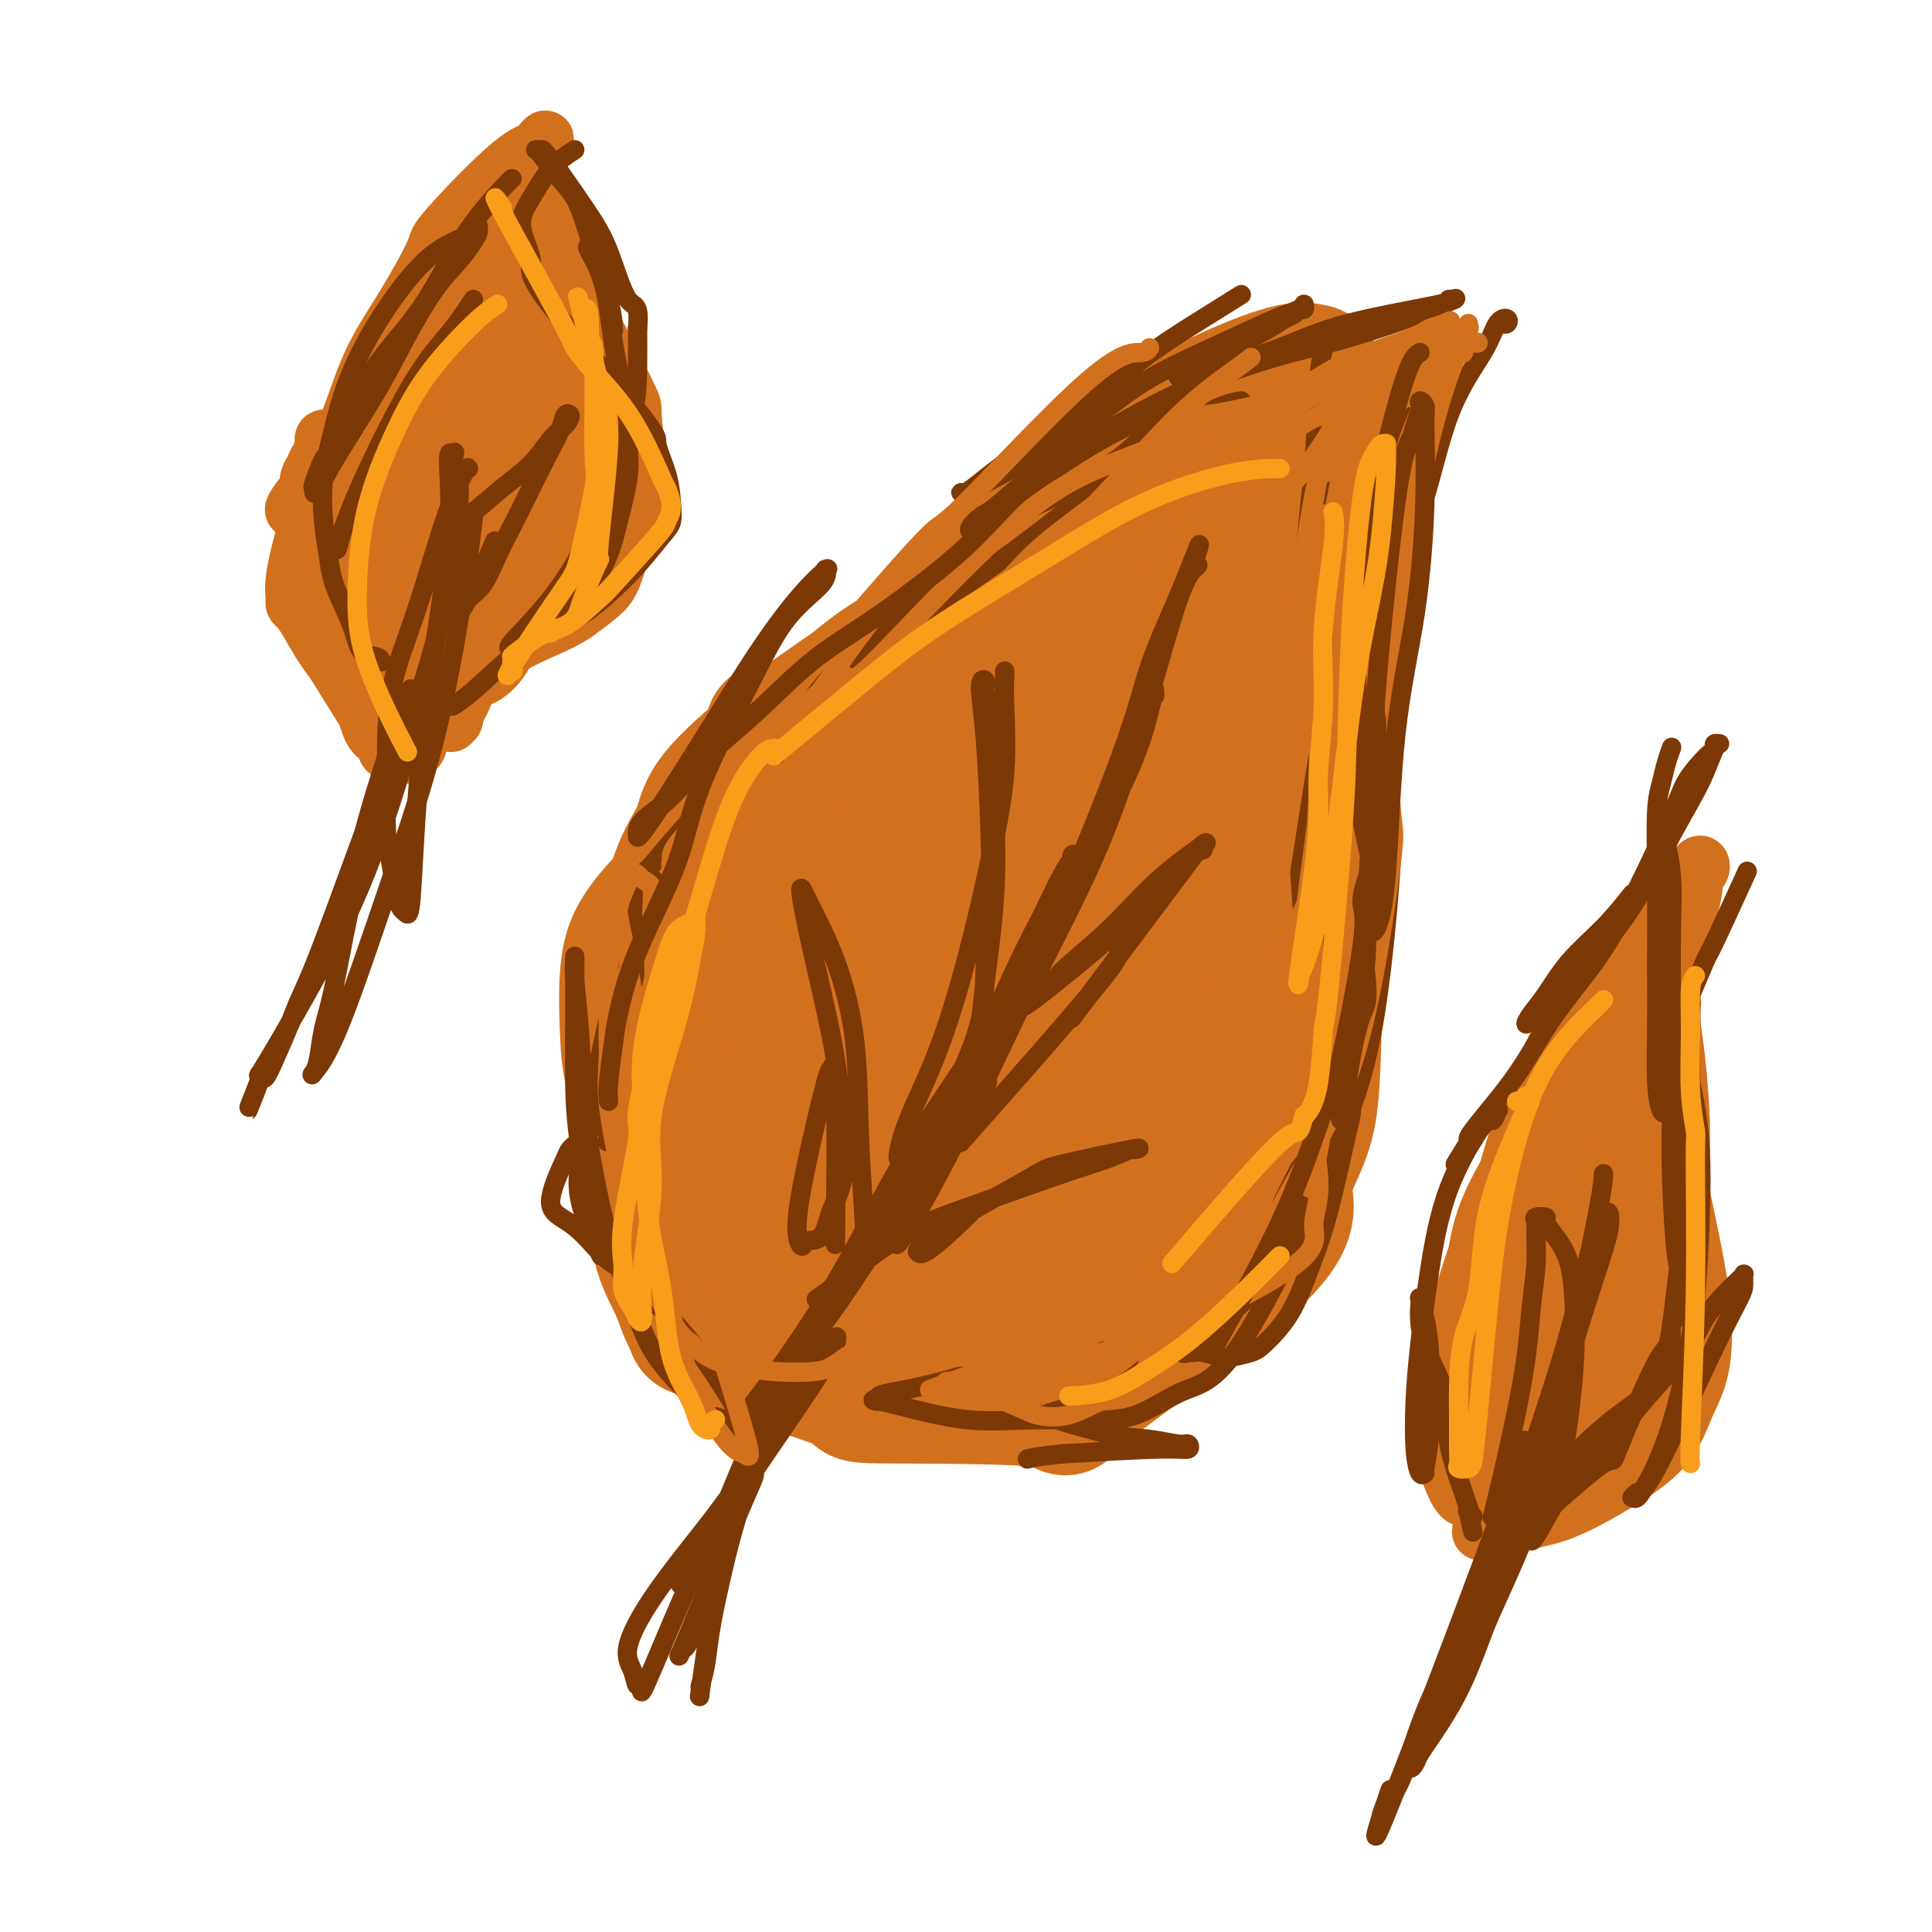 <svg viewBox='0 0 400 400' version='1.1' xmlns='http://www.w3.org/2000/svg' xmlns:xlink='http://www.w3.org/1999/xlink'><g fill='none' stroke='rgb(210,113,29)' stroke-width='28' stroke-linecap='round' stroke-linejoin='round'><path d='M278,89c-1.808,4.305 -3.615,8.610 -5,16c-1.385,7.390 -2.346,17.866 -3,26c-0.654,8.134 -1.000,13.926 -1,22c-0.000,8.074 0.345,18.428 1,26c0.655,7.572 1.619,12.360 2,18c0.381,5.640 0.178,12.132 0,18c-0.178,5.868 -0.332,11.111 -1,15c-0.668,3.889 -1.851,6.425 -3,9c-1.149,2.575 -2.266,5.188 -2,8c0.266,2.812 1.913,5.823 -7,14c-8.913,8.177 -28.386,21.519 -35,27c-6.614,5.481 -0.367,3.101 -7,2c-6.633,-1.101 -26.145,-0.922 -34,-1c-7.855,-0.078 -4.054,-0.413 -7,-2c-2.946,-1.587 -12.639,-4.427 -17,-6c-4.361,-1.573 -3.389,-1.878 -3,-2c0.389,-0.122 0.194,-0.061 0,0'/><path d='M272,77c-1.208,-0.290 -2.416,-0.579 -5,0c-2.584,0.579 -6.546,2.028 -11,4c-4.454,1.972 -9.402,4.467 -13,7c-3.598,2.533 -5.847,5.105 -10,8c-4.153,2.895 -10.208,6.112 -14,9c-3.792,2.888 -5.319,5.448 -11,11c-5.681,5.552 -15.515,14.095 -20,18c-4.485,3.905 -3.622,3.172 -5,4c-1.378,0.828 -4.997,3.216 -9,6c-4.003,2.784 -8.391,5.964 -10,7c-1.609,1.036 -0.438,-0.072 -3,2c-2.562,2.072 -8.856,7.325 -12,11c-3.144,3.675 -3.138,5.772 -4,8c-0.862,2.228 -2.591,4.588 -4,8c-1.409,3.412 -2.498,7.876 -3,12c-0.502,4.124 -0.419,7.908 1,14c1.419,6.092 4.172,14.493 6,20c1.828,5.507 2.732,8.122 4,11c1.268,2.878 2.901,6.020 4,9c1.099,2.980 1.666,5.799 2,7c0.334,1.201 0.436,0.785 1,3c0.564,2.215 1.590,7.061 2,9c0.410,1.939 0.205,0.969 0,0'/><path d='M253,97c-0.364,-1.276 -0.728,-2.552 -1,3c-0.272,5.552 -0.451,17.933 -1,29c-0.549,11.067 -1.469,20.820 -3,33c-1.531,12.180 -3.672,26.788 -5,37c-1.328,10.212 -1.843,16.029 -2,22c-0.157,5.971 0.044,12.096 0,16c-0.044,3.904 -0.333,5.585 -1,7c-0.667,1.415 -1.713,2.562 -3,3c-1.287,0.438 -2.814,0.165 -3,0c-0.186,-0.165 0.968,-0.223 0,0c-0.968,0.223 -4.060,0.728 -7,1c-2.940,0.272 -5.729,0.312 -8,0c-2.271,-0.312 -4.024,-0.975 -5,-1c-0.976,-0.025 -1.176,0.588 -1,-2c0.176,-2.588 0.727,-8.377 4,-16c3.273,-7.623 9.269,-17.081 14,-26c4.731,-8.919 8.196,-17.299 13,-29c4.804,-11.701 10.948,-26.724 14,-35c3.052,-8.276 3.013,-9.805 3,-11c-0.013,-1.195 0.001,-2.057 0,-3c-0.001,-0.943 -0.015,-1.966 0,-2c0.015,-0.034 0.061,0.920 0,1c-0.061,0.080 -0.227,-0.713 0,3c0.227,3.713 0.847,11.934 1,17c0.153,5.066 -0.161,6.979 0,11c0.161,4.021 0.796,10.150 0,22c-0.796,11.850 -3.022,29.421 -5,41c-1.978,11.579 -3.708,17.165 -5,21c-1.292,3.835 -2.146,5.917 -3,8'/><path d='M249,247c-2.595,7.041 -5.084,10.144 -7,13c-1.916,2.856 -3.261,5.463 -7,9c-3.739,3.537 -9.872,8.002 -15,10c-5.128,1.998 -9.250,1.530 -11,1c-1.750,-0.530 -1.126,-1.120 -1,-1c0.126,0.120 -0.244,0.951 -2,-2c-1.756,-2.951 -4.897,-9.683 -6,-15c-1.103,-5.317 -0.168,-9.218 1,-16c1.168,-6.782 2.568,-16.446 5,-25c2.432,-8.554 5.894,-15.999 10,-25c4.106,-9.001 8.855,-19.560 13,-27c4.145,-7.440 7.684,-11.763 10,-15c2.316,-3.237 3.407,-5.388 5,-8c1.593,-2.612 3.689,-5.683 5,-8c1.311,-2.317 1.839,-3.879 2,-5c0.161,-1.121 -0.043,-1.802 0,-2c0.043,-0.198 0.333,0.086 0,0c-0.333,-0.086 -1.288,-0.541 -4,1c-2.712,1.541 -7.180,5.079 -13,12c-5.820,6.921 -12.992,17.227 -18,27c-5.008,9.773 -7.853,19.014 -11,28c-3.147,8.986 -6.594,17.719 -9,25c-2.406,7.281 -3.769,13.112 -5,18c-1.231,4.888 -2.331,8.834 -3,12c-0.669,3.166 -0.909,5.552 -1,7c-0.091,1.448 -0.033,1.958 0,2c0.033,0.042 0.042,-0.384 0,-1c-0.042,-0.616 -0.135,-1.423 1,-11c1.135,-9.577 3.498,-27.925 5,-39c1.502,-11.075 2.143,-14.879 5,-26c2.857,-11.121 7.928,-29.561 13,-48'/><path d='M211,138c2.487,-8.966 2.203,-7.381 4,-10c1.797,-2.619 5.674,-9.443 8,-13c2.326,-3.557 3.100,-3.847 4,-4c0.900,-0.153 1.926,-0.171 2,0c0.074,0.171 -0.803,0.529 -1,1c-0.197,0.471 0.287,1.056 0,1c-0.287,-0.056 -1.344,-0.752 -6,8c-4.656,8.752 -12.911,26.951 -20,40c-7.089,13.049 -13.010,20.947 -16,26c-2.990,5.053 -3.047,7.262 -5,12c-1.953,4.738 -5.803,12.007 -8,19c-2.197,6.993 -2.742,13.711 -4,19c-1.258,5.289 -3.230,9.149 -3,14c0.230,4.851 2.662,10.692 4,14c1.338,3.308 1.584,4.082 2,4c0.416,-0.082 1.003,-1.021 1,0c-0.003,1.021 -0.597,4.001 0,0c0.597,-4.001 2.385,-14.983 4,-25c1.615,-10.017 3.056,-19.068 5,-28c1.944,-8.932 4.391,-17.743 8,-28c3.609,-10.257 8.379,-21.960 13,-32c4.621,-10.040 9.093,-18.418 14,-27c4.907,-8.582 10.250,-17.366 14,-23c3.750,-5.634 5.908,-8.116 7,-9c1.092,-0.884 1.119,-0.171 1,0c-0.119,0.171 -0.382,-0.202 -1,0c-0.618,0.202 -1.589,0.977 -4,2c-2.411,1.023 -6.260,2.292 -14,9c-7.740,6.708 -19.370,18.854 -31,31'/><path d='M189,139c-6.761,5.362 -8.164,3.267 -15,21c-6.836,17.733 -19.106,55.296 -24,70c-4.894,14.704 -2.412,6.550 -1,8c1.412,1.450 1.754,12.503 2,17c0.246,4.497 0.395,2.438 1,2c0.605,-0.438 1.666,0.745 2,1c0.334,0.255 -0.060,-0.418 0,-1c0.060,-0.582 0.575,-1.075 1,-4c0.425,-2.925 0.759,-8.284 1,-17c0.241,-8.716 0.390,-20.789 1,-31c0.610,-10.211 1.680,-18.560 2,-26c0.320,-7.440 -0.110,-13.970 0,-18c0.110,-4.030 0.762,-5.560 1,-7c0.238,-1.440 0.064,-2.792 0,-3c-0.064,-0.208 -0.016,0.726 0,1c0.016,0.274 0.000,-0.111 0,0c-0.000,0.111 0.015,0.720 0,1c-0.015,0.280 -0.059,0.233 -1,4c-0.941,3.767 -2.777,11.350 -5,18c-2.223,6.650 -4.832,12.368 -7,18c-2.168,5.632 -3.895,11.177 -6,16c-2.105,4.823 -4.587,8.924 -6,13c-1.413,4.076 -1.756,8.126 -2,12c-0.244,3.874 -0.388,7.573 0,10c0.388,2.427 1.308,3.581 2,6c0.692,2.419 1.154,6.102 2,9c0.846,2.898 2.074,5.011 3,7c0.926,1.989 1.550,3.854 2,5c0.450,1.146 0.725,1.573 1,2'/><path d='M143,273c1.587,4.382 0.555,0.838 0,-1c-0.555,-1.838 -0.634,-1.970 0,0c0.634,1.970 1.981,6.041 0,-2c-1.981,-8.041 -7.291,-28.193 -10,-39c-2.709,-10.807 -2.819,-12.268 -3,-16c-0.181,-3.732 -0.435,-9.734 0,-14c0.435,-4.266 1.557,-6.797 4,-10c2.443,-3.203 6.207,-7.077 11,-11c4.793,-3.923 10.617,-7.893 17,-12c6.383,-4.107 13.327,-8.351 20,-12c6.673,-3.649 13.077,-6.702 19,-10c5.923,-3.298 11.366,-6.841 17,-10c5.634,-3.159 11.460,-5.934 16,-9c4.540,-3.066 7.794,-6.424 11,-9c3.206,-2.576 6.365,-4.371 9,-7c2.635,-2.629 4.748,-6.091 7,-9c2.252,-2.909 4.643,-5.266 6,-7c1.357,-1.734 1.680,-2.844 2,-4c0.320,-1.156 0.637,-2.359 1,-3c0.363,-0.641 0.772,-0.721 1,-1c0.228,-0.279 0.273,-0.757 0,-1c-0.273,-0.243 -0.865,-0.252 -2,0c-1.135,0.252 -2.812,0.766 -4,1c-1.188,0.234 -1.887,0.187 -6,2c-4.113,1.813 -11.639,5.484 -17,9c-5.361,3.516 -8.558,6.876 -14,13c-5.442,6.124 -13.129,15.013 -18,22c-4.871,6.987 -6.927,12.074 -10,17c-3.073,4.926 -7.164,9.693 -10,14c-2.836,4.307 -4.418,8.153 -6,12'/><path d='M184,176c-5.128,8.208 -4.950,7.229 -5,8c-0.050,0.771 -0.330,3.293 -2,5c-1.670,1.707 -4.730,2.600 0,1c4.730,-1.600 17.249,-5.694 23,-8c5.751,-2.306 4.734,-2.826 9,-7c4.266,-4.174 13.816,-12.003 21,-20c7.184,-7.997 12.001,-16.161 17,-23c4.999,-6.839 10.181,-12.353 13,-17c2.819,-4.647 3.276,-8.429 4,-11c0.724,-2.571 1.715,-3.933 2,-5c0.285,-1.067 -0.135,-1.840 0,-2c0.135,-0.160 0.827,0.293 0,1c-0.827,0.707 -3.171,1.667 -4,2c-0.829,0.333 -0.142,0.039 -2,4c-1.858,3.961 -6.259,12.177 -10,26c-3.741,13.823 -6.821,33.252 -9,46c-2.179,12.748 -3.457,18.814 -5,26c-1.543,7.186 -3.352,15.491 -5,23c-1.648,7.509 -3.134,14.222 -5,20c-1.866,5.778 -4.111,10.620 -5,13c-0.889,2.380 -0.421,2.298 -2,4c-1.579,1.702 -5.204,5.187 -7,7c-1.796,1.813 -1.762,1.953 -3,3c-1.238,1.047 -3.747,2.999 -6,4c-2.253,1.001 -4.251,1.049 -6,1c-1.749,-0.049 -3.251,-0.195 -4,0c-0.749,0.195 -0.747,0.733 0,-2c0.747,-2.733 2.240,-8.736 5,-15c2.760,-6.264 6.789,-12.790 12,-20c5.211,-7.210 11.606,-15.105 18,-23'/><path d='M228,217c6.755,-10.328 8.642,-14.648 12,-20c3.358,-5.352 8.188,-11.734 12,-18c3.812,-6.266 6.608,-12.414 8,-16c1.392,-3.586 1.381,-4.608 2,-8c0.619,-3.392 1.869,-9.153 3,-14c1.131,-4.847 2.144,-8.781 3,-13c0.856,-4.219 1.554,-8.725 2,-13c0.446,-4.275 0.640,-8.320 1,-11c0.360,-2.680 0.888,-3.996 1,-5c0.112,-1.004 -0.190,-1.697 0,-2c0.190,-0.303 0.873,-0.218 1,0c0.127,0.218 -0.303,0.567 -1,1c-0.697,0.433 -1.662,0.948 -3,2c-1.338,1.052 -3.049,2.640 -5,5c-1.951,2.360 -4.141,5.490 -7,9c-2.859,3.510 -6.388,7.398 -9,11c-2.612,3.602 -4.306,6.917 -6,11c-1.694,4.083 -3.388,8.935 -5,14c-1.612,5.065 -3.140,10.343 -5,17c-1.860,6.657 -4.050,14.694 -5,22c-0.950,7.306 -0.661,13.881 -1,19c-0.339,5.119 -1.306,8.783 -2,12c-0.694,3.217 -1.114,5.986 -1,8c0.114,2.014 0.761,3.273 1,4c0.239,0.727 0.068,0.922 0,1c-0.068,0.078 -0.034,0.039 0,0'/></g>
<g fill='none' stroke='rgb(124,56,5)' stroke-width='4' stroke-linecap='round' stroke-linejoin='round'><path d='M169,283c-0.007,0.247 -0.014,0.495 -3,5c-2.986,4.505 -8.951,13.268 -13,19c-4.049,5.732 -6.182,8.434 -9,12c-2.818,3.566 -6.319,7.995 -9,12c-2.681,4.005 -4.540,7.585 -5,10c-0.460,2.415 0.479,3.666 1,5c0.521,1.334 0.623,2.751 1,3c0.377,0.249 1.028,-0.672 1,0c-0.028,0.672 -0.736,2.936 1,-1c1.736,-3.936 5.916,-14.072 9,-21c3.084,-6.928 5.073,-10.649 7,-15c1.927,-4.351 3.794,-9.334 6,-14c2.206,-4.666 4.751,-9.015 7,-12c2.249,-2.985 4.200,-4.605 6,-6c1.800,-1.395 3.447,-2.566 4,-3c0.553,-0.434 0.011,-0.131 0,0c-0.011,0.131 0.510,0.090 0,1c-0.510,0.910 -2.049,2.769 -2,3c0.049,0.231 1.687,-1.167 -3,6c-4.687,7.167 -15.700,22.901 -21,31c-5.300,8.099 -4.889,8.565 -5,9c-0.111,0.435 -0.746,0.839 -1,1c-0.254,0.161 -0.127,0.081 0,0'/><path d='M274,71c0.105,-0.059 0.209,-0.119 0,1c-0.209,1.119 -0.733,3.416 -1,7c-0.267,3.584 -0.279,8.456 -1,17c-0.721,8.544 -2.152,20.760 -3,32c-0.848,11.240 -1.113,21.503 -1,30c0.113,8.497 0.604,15.228 1,21c0.396,5.772 0.699,10.585 1,13c0.301,2.415 0.602,2.433 1,3c0.398,0.567 0.893,1.683 1,2c0.107,0.317 -0.174,-0.167 0,1c0.174,1.167 0.803,3.983 1,0c0.197,-3.983 -0.036,-14.766 1,-24c1.036,-9.234 3.343,-16.918 5,-25c1.657,-8.082 2.665,-16.563 4,-24c1.335,-7.437 2.998,-13.830 4,-19c1.002,-5.170 1.342,-9.116 2,-12c0.658,-2.884 1.635,-4.707 2,-6c0.365,-1.293 0.118,-2.057 0,-2c-0.118,0.057 -0.108,0.935 0,1c0.108,0.065 0.314,-0.683 0,0c-0.314,0.683 -1.150,2.798 -2,4c-0.850,1.202 -1.716,1.492 -4,9c-2.284,7.508 -5.985,22.233 -8,29c-2.015,6.767 -2.344,5.577 -3,9c-0.656,3.423 -1.638,11.460 -2,18c-0.362,6.540 -0.103,11.583 0,15c0.103,3.417 0.052,5.209 0,7'/><path d='M272,178c-0.373,7.393 -0.305,5.877 0,5c0.305,-0.877 0.849,-1.115 1,2c0.151,3.115 -0.089,9.585 0,-1c0.089,-10.585 0.508,-38.223 1,-50c0.492,-11.777 1.056,-7.692 1,-10c-0.056,-2.308 -0.733,-11.011 -1,-17c-0.267,-5.989 -0.124,-9.266 0,-11c0.124,-1.734 0.229,-1.926 0,-2c-0.229,-0.074 -0.792,-0.031 -1,0c-0.208,0.031 -0.062,0.051 0,1c0.062,0.949 0.038,2.826 1,8c0.962,5.174 2.909,13.643 4,22c1.091,8.357 1.325,16.600 2,24c0.675,7.400 1.791,13.956 2,21c0.209,7.044 -0.488,14.575 -1,25c-0.512,10.425 -0.837,23.742 -1,30c-0.163,6.258 -0.162,5.455 -1,9c-0.838,3.545 -2.516,11.436 -4,17c-1.484,5.564 -2.776,8.801 -4,12c-1.224,3.199 -2.381,6.361 -4,9c-1.619,2.639 -3.701,4.756 -5,6c-1.299,1.244 -1.814,1.615 -3,2c-1.186,0.385 -3.043,0.783 -4,1c-0.957,0.217 -1.013,0.253 -2,0c-0.987,-0.253 -2.906,-0.796 -4,-1c-1.094,-0.204 -1.362,-0.068 -2,0c-0.638,0.068 -1.645,0.070 -2,0c-0.355,-0.070 -0.057,-0.211 0,0c0.057,0.211 -0.127,0.775 2,-1c2.127,-1.775 6.563,-5.887 11,-10'/><path d='M258,269c3.993,-4.571 7.477,-10.498 10,-16c2.523,-5.502 4.087,-10.578 5,-15c0.913,-4.422 1.176,-8.191 2,-13c0.824,-4.809 2.207,-10.660 3,-14c0.793,-3.340 0.994,-4.171 1,-5c0.006,-0.829 -0.182,-1.656 0,-2c0.182,-0.344 0.736,-0.205 1,0c0.264,0.205 0.239,0.475 0,1c-0.239,0.525 -0.691,1.304 -1,3c-0.309,1.696 -0.475,4.307 -1,8c-0.525,3.693 -1.411,8.467 -3,13c-1.589,4.533 -3.882,8.826 -6,13c-2.118,4.174 -4.061,8.228 -6,12c-1.939,3.772 -3.875,7.263 -7,11c-3.125,3.737 -7.438,7.722 -11,11c-3.562,3.278 -6.372,5.849 -9,8c-2.628,2.151 -5.073,3.883 -7,5c-1.927,1.117 -3.336,1.620 -5,2c-1.664,0.380 -3.582,0.639 -5,1c-1.418,0.361 -2.335,0.825 -3,1c-0.665,0.175 -1.079,0.060 -1,0c0.079,-0.060 0.651,-0.065 1,0c0.349,0.065 0.475,0.198 3,1c2.525,0.802 7.449,2.271 11,3c3.551,0.729 5.729,0.716 8,1c2.271,0.284 4.636,0.863 6,1c1.364,0.137 1.726,-0.170 2,0c0.274,0.170 0.458,0.815 0,1c-0.458,0.185 -1.560,-0.090 -6,0c-4.440,0.090 -12.220,0.545 -20,1'/><path d='M220,301c-5.289,0.533 -6.511,0.867 -7,1c-0.489,0.133 -0.244,0.067 0,0'/><path d='M257,61c-2.257,1.410 -4.515,2.821 -8,5c-3.485,2.179 -8.198,5.127 -12,8c-3.802,2.873 -6.693,5.670 -11,9c-4.307,3.330 -10.030,7.193 -14,10c-3.970,2.807 -6.187,4.557 -8,6c-1.813,1.443 -3.224,2.579 -4,3c-0.776,0.421 -0.918,0.125 -1,0c-0.082,-0.125 -0.103,-0.081 0,0c0.103,0.081 0.330,0.200 1,0c0.670,-0.200 1.785,-0.718 6,-3c4.215,-2.282 11.532,-6.327 17,-10c5.468,-3.673 9.087,-6.975 14,-10c4.913,-3.025 11.121,-5.773 16,-8c4.879,-2.227 8.429,-3.932 11,-5c2.571,-1.068 4.165,-1.498 5,-2c0.835,-0.502 0.913,-1.075 1,-1c0.087,0.075 0.182,0.799 0,1c-0.182,0.201 -0.641,-0.122 -1,0c-0.359,0.122 -0.616,0.690 -1,1c-0.384,0.310 -0.894,0.363 -2,1c-1.106,0.637 -2.809,1.859 -5,3c-2.191,1.141 -4.872,2.201 -7,3c-2.128,0.799 -3.704,1.338 -5,2c-1.296,0.662 -2.310,1.447 -3,2c-0.690,0.553 -1.054,0.872 -1,1c0.054,0.128 0.527,0.064 1,0'/><path d='M246,77c-3.750,2.024 -1.626,0.585 0,0c1.626,-0.585 2.753,-0.314 6,-1c3.247,-0.686 8.615,-2.327 13,-4c4.385,-1.673 7.787,-3.376 14,-5c6.213,-1.624 15.238,-3.169 19,-4c3.762,-0.831 2.262,-0.948 2,-1c-0.262,-0.052 0.715,-0.040 1,0c0.285,0.040 -0.123,0.109 0,0c0.123,-0.109 0.776,-0.394 0,0c-0.776,0.394 -2.982,1.467 -7,3c-4.018,1.533 -9.849,3.525 -15,5c-5.151,1.475 -9.622,2.434 -15,4c-5.378,1.566 -11.664,3.740 -17,6c-5.336,2.260 -9.723,4.608 -14,7c-4.277,2.392 -8.446,4.830 -12,7c-3.554,2.170 -6.495,4.074 -9,6c-2.505,1.926 -4.576,3.875 -6,5c-1.424,1.125 -2.201,1.425 -3,2c-0.799,0.575 -1.621,1.424 -2,2c-0.379,0.576 -0.316,0.880 0,1c0.316,0.120 0.884,0.056 1,0c0.116,-0.056 -0.222,-0.103 2,-1c2.222,-0.897 7.003,-2.643 12,-5c4.997,-2.357 10.211,-5.324 14,-8c3.789,-2.676 6.154,-5.060 8,-7c1.846,-1.940 3.174,-3.434 4,-4c0.826,-0.566 1.149,-0.203 1,0c-0.149,0.203 -0.771,0.247 -1,0c-0.229,-0.247 -0.065,-0.785 -2,0c-1.935,0.785 -5.967,2.892 -10,5'/><path d='M230,90c-5.415,2.909 -12.952,7.682 -18,12c-5.048,4.318 -7.609,8.180 -12,13c-4.391,4.820 -10.614,10.598 -16,16c-5.386,5.402 -9.936,10.427 -12,13c-2.064,2.573 -1.644,2.692 -2,3c-0.356,0.308 -1.489,0.803 -2,1c-0.511,0.197 -0.402,0.094 0,0c0.402,-0.094 1.095,-0.181 1,0c-0.095,0.181 -0.978,0.630 0,0c0.978,-0.630 3.817,-2.341 7,-6c3.183,-3.659 6.708,-9.268 10,-13c3.292,-3.732 6.349,-5.589 8,-7c1.651,-1.411 1.895,-2.377 2,-3c0.105,-0.623 0.073,-0.905 0,-1c-0.073,-0.095 -0.185,-0.005 0,0c0.185,0.005 0.668,-0.074 -1,1c-1.668,1.074 -5.487,3.303 -9,6c-3.513,2.697 -6.720,5.864 -11,10c-4.280,4.136 -9.634,9.240 -14,14c-4.366,4.760 -7.744,9.174 -11,13c-3.256,3.826 -6.390,7.064 -9,10c-2.610,2.936 -4.697,5.571 -6,7c-1.303,1.429 -1.824,1.651 -2,2c-0.176,0.349 -0.008,0.825 0,1c0.008,0.175 -0.144,0.050 0,0c0.144,-0.050 0.584,-0.024 1,0c0.416,0.024 0.808,0.045 1,0c0.192,-0.045 0.186,-0.156 0,0c-0.186,0.156 -0.550,0.581 -1,1c-0.450,0.419 -0.986,0.834 -2,4c-1.014,3.166 -2.507,9.083 -4,15'/><path d='M128,202c-1.531,6.502 -2.859,12.258 -4,18c-1.141,5.742 -2.096,11.472 -3,16c-0.904,4.528 -1.759,7.854 -1,12c0.759,4.146 3.130,9.110 4,11c0.870,1.890 0.237,0.705 0,0c-0.237,-0.705 -0.078,-0.931 0,-1c0.078,-0.069 0.073,0.020 0,0c-0.073,-0.020 -0.216,-0.148 -1,-4c-0.784,-3.852 -2.210,-11.427 -3,-17c-0.790,-5.573 -0.944,-9.144 -1,-13c-0.056,-3.856 -0.015,-7.998 0,-12c0.015,-4.002 0.003,-7.863 0,-10c-0.003,-2.137 0.002,-2.548 0,-3c-0.002,-0.452 -0.012,-0.944 0,-1c0.012,-0.056 0.047,0.324 0,1c-0.047,0.676 -0.177,1.647 0,4c0.177,2.353 0.662,6.089 1,11c0.338,4.911 0.529,10.998 1,16c0.471,5.002 1.222,8.919 2,13c0.778,4.081 1.584,8.327 3,13c1.416,4.673 3.444,9.775 5,14c1.556,4.225 2.642,7.575 5,11c2.358,3.425 5.988,6.927 8,9c2.012,2.073 2.404,2.718 3,3c0.596,0.282 1.395,0.201 3,1c1.605,0.799 4.016,2.479 5,3c0.984,0.521 0.542,-0.118 0,-1c-0.542,-0.882 -1.184,-2.007 -3,-5c-1.816,-2.993 -4.804,-7.855 -8,-12c-3.196,-4.145 -6.598,-7.572 -10,-11'/><path d='M134,268c-4.730,-5.691 -6.054,-5.418 -8,-7c-1.946,-1.582 -4.515,-5.018 -7,-7c-2.485,-1.982 -4.888,-2.511 -5,-5c-0.112,-2.489 2.065,-6.940 3,-9c0.935,-2.060 0.628,-1.731 2,-3c1.372,-1.269 4.422,-4.137 8,-8c3.578,-3.863 7.684,-8.723 11,-14c3.316,-5.277 5.841,-10.973 8,-16c2.159,-5.027 3.952,-9.386 5,-13c1.048,-3.614 1.350,-6.485 2,-9c0.650,-2.515 1.647,-4.674 2,-6c0.353,-1.326 0.061,-1.817 0,-2c-0.061,-0.183 0.109,-0.057 0,0c-0.109,0.057 -0.495,0.046 -1,0c-0.505,-0.046 -1.127,-0.125 -4,2c-2.873,2.125 -7.997,6.456 -12,12c-4.003,5.544 -6.885,12.300 -9,19c-2.115,6.700 -3.461,13.343 -4,16c-0.539,2.657 -0.269,1.329 0,0'/><path d='M151,295c0.533,0.090 1.066,0.180 3,-2c1.934,-2.180 5.267,-6.630 9,-12c3.733,-5.370 7.864,-11.660 12,-19c4.136,-7.340 8.278,-15.730 14,-25c5.722,-9.270 13.026,-19.419 19,-29c5.974,-9.581 10.620,-18.593 15,-27c4.380,-8.407 8.495,-16.208 11,-22c2.505,-5.792 3.399,-9.574 4,-12c0.601,-2.426 0.909,-3.494 1,-4c0.091,-0.506 -0.037,-0.448 0,0c0.037,0.448 0.237,1.285 0,1c-0.237,-0.285 -0.912,-1.694 -3,3c-2.088,4.694 -5.590,15.490 -9,24c-3.410,8.510 -6.728,14.734 -11,24c-4.272,9.266 -9.497,21.575 -11,26c-1.503,4.425 0.716,0.967 -2,6c-2.716,5.033 -10.368,18.556 -14,25c-3.632,6.444 -3.246,5.808 -3,5c0.246,-0.808 0.351,-1.788 0,-1c-0.351,0.788 -1.159,3.344 1,0c2.159,-3.344 7.284,-12.589 12,-22c4.716,-9.411 9.021,-18.987 14,-29c4.979,-10.013 10.631,-20.462 15,-31c4.369,-10.538 7.455,-21.163 10,-30c2.545,-8.837 4.548,-15.884 6,-20c1.452,-4.116 2.352,-5.300 3,-6c0.648,-0.700 1.042,-0.914 1,-1c-0.042,-0.086 -0.521,-0.043 -1,0'/><path d='M247,117c2.867,-8.762 0.536,-2.167 -2,4c-2.536,6.167 -5.277,11.905 -7,17c-1.723,5.095 -2.427,9.546 -8,24c-5.573,14.454 -16.015,38.910 -21,50c-4.985,11.090 -4.515,8.814 -8,14c-3.485,5.186 -10.926,17.834 -16,26c-5.074,8.166 -7.782,11.849 -10,15c-2.218,3.151 -3.948,5.768 -5,7c-1.052,1.232 -1.427,1.077 -2,2c-0.573,0.923 -1.343,2.923 1,0c2.343,-2.923 7.801,-10.770 13,-19c5.199,-8.230 10.140,-16.842 15,-27c4.860,-10.158 9.641,-21.861 14,-31c4.359,-9.139 8.298,-15.714 10,-19c1.702,-3.286 1.167,-3.284 1,-3c-0.167,0.284 0.033,0.850 0,1c-0.033,0.150 -0.300,-0.117 -2,3c-1.700,3.117 -4.834,9.617 -9,19c-4.166,9.383 -9.364,21.649 -14,30c-4.636,8.351 -8.710,12.787 -11,16c-2.290,3.213 -2.797,5.204 -3,6c-0.203,0.796 -0.101,0.398 0,0'/><path d='M143,339c-0.337,0.797 -0.673,1.593 -1,2c-0.327,0.407 -0.644,0.424 -1,1c-0.356,0.576 -0.750,1.709 0,0c0.750,-1.709 2.644,-6.261 5,-12c2.356,-5.739 5.172,-12.666 7,-17c1.828,-4.334 2.666,-6.074 3,-7c0.334,-0.926 0.163,-1.037 0,-1c-0.163,0.037 -0.320,0.221 -1,2c-0.680,1.779 -1.885,5.153 -3,9c-1.115,3.847 -2.141,8.166 -3,12c-0.859,3.834 -1.553,7.183 -2,10c-0.447,2.817 -0.649,5.101 -1,7c-0.351,1.899 -0.850,3.412 -1,4c-0.150,0.588 0.051,0.252 0,1c-0.051,0.748 -0.354,2.582 0,0c0.354,-2.582 1.365,-9.580 2,-14c0.635,-4.420 0.896,-6.263 1,-7c0.104,-0.737 0.052,-0.369 0,0'/><path d='M240,272c-1.839,0.772 -3.678,1.545 -7,3c-3.322,1.455 -8.127,3.594 -13,5c-4.873,1.406 -9.812,2.079 -14,3c-4.188,0.921 -7.623,2.089 -11,3c-3.377,0.911 -6.697,1.563 -9,2c-2.303,0.437 -3.591,0.659 -4,1c-0.409,0.341 0.059,0.803 0,1c-0.059,0.197 -0.647,0.130 -1,0c-0.353,-0.130 -0.472,-0.322 1,0c1.472,0.322 4.536,1.159 8,2c3.464,0.841 7.329,1.686 11,2c3.671,0.314 7.149,0.095 11,0c3.851,-0.095 8.077,-0.068 12,0c3.923,0.068 7.544,0.176 11,-1c3.456,-1.176 6.749,-3.636 10,-5c3.251,-1.364 6.462,-1.633 12,-10c5.538,-8.367 13.404,-24.834 17,-33c3.596,-8.166 2.923,-8.033 4,-11c1.077,-2.967 3.904,-9.033 6,-20c2.096,-10.967 3.462,-26.833 4,-35c0.538,-8.167 0.249,-8.634 0,-10c-0.249,-1.366 -0.459,-3.631 -1,-5c-0.541,-1.369 -1.413,-1.842 -2,-2c-0.587,-0.158 -0.889,-0.001 -1,0c-0.111,0.001 -0.030,-0.154 0,1c0.030,1.154 0.009,3.615 0,5c-0.009,1.385 -0.004,1.692 0,2'/><path d='M284,170c-0.152,2.165 -0.030,3.579 0,5c0.030,1.421 -0.030,2.851 0,3c0.030,0.149 0.150,-0.983 0,2c-0.150,2.983 -0.570,10.081 0,0c0.570,-10.081 2.130,-37.342 4,-52c1.870,-14.658 4.049,-16.713 6,-22c1.951,-5.287 3.672,-13.805 6,-20c2.328,-6.195 5.261,-10.066 7,-13c1.739,-2.934 2.284,-4.930 3,-6c0.716,-1.070 1.603,-1.215 2,-1c0.397,0.215 0.302,0.790 0,1c-0.302,0.210 -0.812,0.057 -1,0c-0.188,-0.057 -0.054,-0.016 0,0c0.054,0.016 0.027,0.008 0,0'/><path d='M257,83c-1.860,0.313 -3.721,0.625 -8,3c-4.279,2.375 -10.977,6.812 -18,12c-7.023,5.188 -14.372,11.126 -21,16c-6.628,4.874 -12.535,8.684 -21,16c-8.465,7.316 -19.488,18.139 -26,25c-6.512,6.861 -8.512,9.760 -12,15c-3.488,5.240 -8.462,12.821 -12,20c-3.538,7.179 -5.639,13.955 -7,19c-1.361,5.045 -1.982,8.358 -3,13c-1.018,4.642 -2.434,10.612 -3,13c-0.566,2.388 -0.283,1.194 0,0'/><path d='M203,212c0.192,-2.082 0.383,-4.165 1,-9c0.617,-4.835 1.659,-12.423 2,-19c0.341,-6.577 -0.018,-12.143 0,-17c0.018,-4.857 0.414,-9.004 0,-13c-0.414,-3.996 -1.638,-7.842 -2,-10c-0.362,-2.158 0.139,-2.627 0,-3c-0.139,-0.373 -0.917,-0.648 -1,1c-0.083,1.648 0.528,5.221 1,11c0.472,5.779 0.806,13.765 1,20c0.194,6.235 0.248,10.721 0,15c-0.248,4.279 -0.798,8.351 -1,12c-0.202,3.649 -0.055,6.873 -1,11c-0.945,4.127 -2.983,9.156 -5,13c-2.017,3.844 -4.015,6.502 -6,9c-1.985,2.498 -3.957,4.837 -5,6c-1.043,1.163 -1.157,1.152 -1,0c0.157,-1.152 0.586,-3.445 2,-7c1.414,-3.555 3.815,-8.372 6,-14c2.185,-5.628 4.155,-12.068 6,-19c1.845,-6.932 3.566,-14.356 5,-21c1.434,-6.644 2.580,-12.509 3,-18c0.420,-5.491 0.112,-10.610 0,-14c-0.112,-3.390 -0.030,-5.053 0,-6c0.030,-0.947 0.008,-1.178 0,-1c-0.008,0.178 -0.002,0.765 0,1c0.002,0.235 0.001,0.117 0,0'/><path d='M200,234c1.086,-0.761 2.172,-1.523 1,0c-1.172,1.523 -4.600,5.329 1,-1c5.600,-6.329 20.230,-22.793 26,-30c5.770,-7.207 2.681,-5.157 4,-8c1.319,-2.843 7.045,-10.578 10,-14c2.955,-3.422 3.139,-2.529 4,-3c0.861,-0.471 2.401,-2.304 3,-3c0.599,-0.696 0.258,-0.255 0,0c-0.258,0.255 -0.434,0.324 0,0c0.434,-0.324 1.476,-1.039 0,0c-1.476,1.039 -5.471,3.834 -9,7c-3.529,3.166 -6.591,6.704 -10,10c-3.409,3.296 -7.164,6.349 -9,8c-1.836,1.651 -1.753,1.899 -3,3c-1.247,1.101 -3.825,3.054 -5,4c-1.175,0.946 -0.946,0.883 -1,1c-0.054,0.117 -0.389,0.412 0,0c0.389,-0.412 1.503,-1.531 1,-1c-0.503,0.531 -2.622,2.711 1,0c3.622,-2.711 12.985,-10.314 17,-14c4.015,-3.686 2.681,-3.455 5,-6c2.319,-2.545 8.291,-7.867 11,-10c2.709,-2.133 2.155,-1.079 2,-1c-0.155,0.079 0.088,-0.819 0,-1c-0.088,-0.181 -0.508,0.353 -1,1c-0.492,0.647 -1.055,1.405 -6,8c-4.945,6.595 -14.270,19.027 -18,24c-3.730,4.973 -1.865,2.486 0,0'/><path d='M178,262c0.528,-1.441 1.057,-2.881 1,-7c-0.057,-4.119 -0.698,-10.915 -1,-18c-0.302,-7.085 -0.264,-14.457 -1,-21c-0.736,-6.543 -2.246,-12.256 -4,-17c-1.754,-4.744 -3.753,-8.517 -5,-11c-1.247,-2.483 -1.743,-3.674 -2,-4c-0.257,-0.326 -0.275,0.213 0,2c0.275,1.787 0.842,4.823 2,10c1.158,5.177 2.907,12.493 4,18c1.093,5.507 1.532,9.203 2,13c0.468,3.797 0.966,7.695 1,11c0.034,3.305 -0.396,6.015 -1,8c-0.604,1.985 -1.382,3.243 -2,5c-0.618,1.757 -1.076,4.011 -2,5c-0.924,0.989 -2.314,0.712 -3,1c-0.686,0.288 -0.667,1.141 -1,1c-0.333,-0.141 -1.018,-1.277 -1,-4c0.018,-2.723 0.741,-7.034 2,-13c1.259,-5.966 3.055,-13.586 4,-17c0.945,-3.414 1.038,-2.622 1,-2c-0.038,0.622 -0.206,1.074 0,0c0.206,-1.074 0.786,-3.674 1,3c0.214,6.674 0.061,22.621 0,29c-0.061,6.379 -0.031,3.189 0,0'/><path d='M169,269c1.631,-1.160 3.262,-2.321 4,-3c0.738,-0.679 0.583,-0.878 2,-2c1.417,-1.122 4.408,-3.168 7,-5c2.592,-1.832 4.786,-3.451 8,-5c3.214,-1.549 7.447,-3.027 13,-5c5.553,-1.973 12.426,-4.440 17,-6c4.574,-1.560 6.851,-2.212 9,-3c2.149,-0.788 4.171,-1.713 5,-2c0.829,-0.287 0.466,0.065 1,0c0.534,-0.065 1.966,-0.546 -1,0c-2.966,0.546 -10.328,2.120 -14,3c-3.672,0.880 -3.653,1.067 -7,3c-3.347,1.933 -10.060,5.613 -14,8c-3.940,2.387 -5.107,3.482 -6,4c-0.893,0.518 -1.511,0.458 -2,1c-0.489,0.542 -0.849,1.686 -1,2c-0.151,0.314 -0.093,-0.203 0,0c0.093,0.203 0.221,1.127 2,0c1.779,-1.127 5.210,-4.303 7,-6c1.790,-1.697 1.940,-1.913 2,-2c0.060,-0.087 0.030,-0.043 0,0'/></g>
<g fill='none' stroke='rgb(210,113,29)' stroke-width='4' stroke-linecap='round' stroke-linejoin='round'><path d='M274,98c0.288,-0.573 0.576,-1.147 1,-2c0.424,-0.853 0.985,-1.987 1,-2c0.015,-0.013 -0.514,1.093 -1,1c-0.486,-0.093 -0.928,-1.387 -2,3c-1.072,4.387 -2.774,14.454 -4,24c-1.226,9.546 -1.974,18.572 -3,27c-1.026,8.428 -2.328,16.260 -3,22c-0.672,5.740 -0.714,9.388 -1,13c-0.286,3.612 -0.815,7.187 -1,9c-0.185,1.813 -0.024,1.865 0,2c0.024,0.135 -0.088,0.353 0,1c0.088,0.647 0.377,1.724 1,0c0.623,-1.724 1.579,-6.250 3,-15c1.421,-8.750 3.305,-21.724 5,-31c1.695,-9.276 3.200,-14.854 4,-20c0.800,-5.146 0.896,-9.860 1,-14c0.104,-4.140 0.216,-7.707 0,-9c-0.216,-1.293 -0.760,-0.312 -1,0c-0.240,0.312 -0.175,-0.043 0,0c0.175,0.043 0.461,0.486 0,3c-0.461,2.514 -1.668,7.098 -2,9c-0.332,1.902 0.212,1.120 -1,11c-1.212,9.880 -4.181,30.420 -6,42c-1.819,11.580 -2.487,14.201 -3,16c-0.513,1.799 -0.869,2.778 -1,4c-0.131,1.222 -0.035,2.688 0,3c0.035,0.312 0.009,-0.532 0,0c-0.009,0.532 -0.003,2.438 1,-2c1.003,-4.438 3.001,-15.219 5,-26'/><path d='M267,167c1.883,-10.484 3.589,-22.695 5,-33c1.411,-10.305 2.527,-18.705 4,-27c1.473,-8.295 3.302,-16.487 4,-21c0.698,-4.513 0.264,-5.348 0,-6c-0.264,-0.652 -0.357,-1.119 -1,0c-0.643,1.119 -1.836,3.826 -2,10c-0.164,6.174 0.700,15.817 1,26c0.300,10.183 0.034,20.908 -1,32c-1.034,11.092 -2.838,22.553 -4,33c-1.162,10.447 -1.684,19.880 -3,28c-1.316,8.120 -3.428,14.926 -5,22c-1.572,7.074 -2.604,14.414 -4,20c-1.396,5.586 -3.156,9.416 -4,12c-0.844,2.584 -0.771,3.922 -1,5c-0.229,1.078 -0.759,1.896 -1,2c-0.241,0.104 -0.191,-0.507 0,-1c0.191,-0.493 0.525,-0.867 2,-8c1.475,-7.133 4.091,-21.026 6,-30c1.909,-8.974 3.110,-13.029 5,-26c1.890,-12.971 4.468,-34.859 6,-44c1.532,-9.141 2.018,-5.534 2,-6c-0.018,-0.466 -0.541,-5.003 -1,-7c-0.459,-1.997 -0.854,-1.453 -1,-1c-0.146,0.453 -0.044,0.815 0,1c0.044,0.185 0.028,0.193 0,1c-0.028,0.807 -0.069,2.412 0,5c0.069,2.588 0.249,6.158 0,10c-0.249,3.842 -0.928,7.955 -2,15c-1.072,7.045 -2.536,17.023 -4,27'/><path d='M268,206c-2.203,12.528 -4.210,14.847 -6,19c-1.790,4.153 -3.362,10.139 -5,15c-1.638,4.861 -3.341,8.597 -7,14c-3.659,5.403 -9.275,12.474 -12,16c-2.725,3.526 -2.560,3.506 -3,4c-0.440,0.494 -1.484,1.500 -3,3c-1.516,1.500 -3.502,3.492 -5,5c-1.498,1.508 -2.508,2.531 -3,3c-0.492,0.469 -0.467,0.384 -1,1c-0.533,0.616 -1.624,1.933 1,0c2.624,-1.933 8.962,-7.117 15,-13c6.038,-5.883 11.777,-12.466 16,-18c4.223,-5.534 6.931,-10.020 9,-13c2.069,-2.980 3.500,-4.453 4,-5c0.500,-0.547 0.068,-0.168 0,0c-0.068,0.168 0.228,0.126 0,0c-0.228,-0.126 -0.981,-0.336 -2,0c-1.019,0.336 -2.305,1.218 -6,4c-3.695,2.782 -9.799,7.465 -14,11c-4.201,3.535 -6.499,5.922 -9,8c-2.501,2.078 -5.205,3.846 -7,5c-1.795,1.154 -2.681,1.695 -5,3c-2.319,1.305 -6.072,3.373 -9,5c-2.928,1.627 -5.031,2.814 -7,4c-1.969,1.186 -3.803,2.371 -5,3c-1.197,0.629 -1.758,0.701 -2,1c-0.242,0.299 -0.167,0.823 0,1c0.167,0.177 0.426,0.006 1,0c0.574,-0.006 1.462,0.152 5,0c3.538,-0.152 9.725,-0.615 14,-1c4.275,-0.385 6.637,-0.693 9,-1'/><path d='M231,280c5.586,-0.524 5.051,-0.833 4,-1c-1.051,-0.167 -2.619,-0.192 -1,0c1.619,0.192 6.426,0.601 -1,1c-7.426,0.399 -27.083,0.787 -36,1c-8.917,0.213 -7.093,0.250 -8,0c-0.907,-0.250 -4.545,-0.786 -6,-1c-1.455,-0.214 -0.728,-0.107 0,0'/><path d='M259,74c-0.803,0.637 -1.606,1.275 -4,3c-2.394,1.725 -6.379,4.539 -11,9c-4.621,4.461 -9.877,10.570 -15,16c-5.123,5.430 -10.112,10.181 -15,15c-4.888,4.819 -9.674,9.708 -14,14c-4.326,4.292 -8.192,7.989 -11,11c-2.808,3.011 -4.556,5.338 -6,7c-1.444,1.662 -2.582,2.660 -3,3c-0.418,0.340 -0.115,0.022 0,0c0.115,-0.022 0.044,0.252 1,0c0.956,-0.252 2.940,-1.028 8,-7c5.060,-5.972 13.195,-17.138 19,-24c5.805,-6.862 9.279,-9.418 14,-13c4.721,-3.582 10.688,-8.190 15,-11c4.312,-2.810 6.969,-3.822 9,-5c2.031,-1.178 3.434,-2.521 4,-3c0.566,-0.479 0.293,-0.093 0,0c-0.293,0.093 -0.606,-0.107 -4,1c-3.394,1.107 -9.870,3.522 -16,6c-6.130,2.478 -11.916,5.019 -21,13c-9.084,7.981 -21.467,21.401 -27,27c-5.533,5.599 -4.215,3.377 -7,7c-2.785,3.623 -9.672,13.089 -14,20c-4.328,6.911 -6.098,11.265 -8,16c-1.902,4.735 -3.935,9.852 -5,13c-1.065,3.148 -1.161,4.328 -1,5c0.161,0.672 0.581,0.836 1,1'/><path d='M148,198c-1.571,4.471 -2.998,6.148 0,0c2.998,-6.148 10.419,-20.120 15,-29c4.581,-8.880 6.320,-12.668 8,-17c1.680,-4.332 3.302,-9.210 4,-11c0.698,-1.790 0.472,-0.494 0,0c-0.472,0.494 -1.192,0.186 -3,1c-1.808,0.814 -4.706,2.751 -8,7c-3.294,4.249 -6.984,10.811 -10,17c-3.016,6.189 -5.358,12.006 -7,18c-1.642,5.994 -2.584,12.164 -4,18c-1.416,5.836 -3.308,11.338 -4,16c-0.692,4.662 -0.186,8.484 0,12c0.186,3.516 0.053,6.726 0,9c-0.053,2.274 -0.024,3.613 0,4c0.024,0.387 0.045,-0.179 0,0c-0.045,0.179 -0.155,1.104 0,0c0.155,-1.104 0.573,-4.237 2,-12c1.427,-7.763 3.861,-20.156 6,-29c2.139,-8.844 3.982,-14.137 6,-21c2.018,-6.863 4.210,-15.295 6,-21c1.790,-5.705 3.179,-8.683 4,-10c0.821,-1.317 1.075,-0.973 1,-1c-0.075,-0.027 -0.477,-0.427 -1,0c-0.523,0.427 -1.165,1.679 -2,3c-0.835,1.321 -1.862,2.710 -3,6c-1.138,3.290 -2.388,8.480 -4,15c-1.612,6.520 -3.588,14.371 -5,21c-1.412,6.629 -2.261,12.037 -3,17c-0.739,4.963 -1.370,9.482 -2,14'/><path d='M144,225c-1.713,10.528 -0.995,10.846 -1,12c-0.005,1.154 -0.733,3.142 -1,5c-0.267,1.858 -0.072,3.585 0,4c0.072,0.415 0.022,-0.482 0,0c-0.022,0.482 -0.017,2.345 0,0c0.017,-2.345 0.047,-8.897 0,-16c-0.047,-7.103 -0.171,-14.759 0,-21c0.171,-6.241 0.635,-11.069 1,-16c0.365,-4.931 0.629,-9.965 1,-14c0.371,-4.035 0.850,-7.071 1,-9c0.150,-1.929 -0.027,-2.751 0,-3c0.027,-0.249 0.260,0.073 0,2c-0.260,1.927 -1.012,5.457 -2,11c-0.988,5.543 -2.210,13.098 -4,21c-1.790,7.902 -4.146,16.149 -5,22c-0.854,5.851 -0.204,9.305 0,14c0.204,4.695 -0.038,10.629 0,13c0.038,2.371 0.356,1.177 1,1c0.644,-0.177 1.612,0.664 2,1c0.388,0.336 0.194,0.168 0,0'/><path d='M238,72c-0.321,0.475 -0.641,0.951 -2,1c-1.359,0.049 -3.756,-0.327 -11,6c-7.244,6.327 -19.336,19.357 -25,25c-5.664,5.643 -4.901,3.897 -8,7c-3.099,3.103 -10.060,11.054 -16,18c-5.940,6.946 -10.860,12.887 -15,18c-4.140,5.113 -7.501,9.398 -10,13c-2.499,3.602 -4.136,6.520 -6,9c-1.864,2.480 -3.955,4.520 -5,6c-1.045,1.480 -1.045,2.400 -1,3c0.045,0.600 0.133,0.882 0,1c-0.133,0.118 -0.487,0.073 1,-1c1.487,-1.073 4.816,-3.173 10,-9c5.184,-5.827 12.223,-15.379 17,-22c4.777,-6.621 7.292,-10.309 10,-14c2.708,-3.691 5.608,-7.384 7,-9c1.392,-1.616 1.274,-1.155 1,-1c-0.274,0.155 -0.706,0.004 -1,0c-0.294,-0.004 -0.450,0.138 -2,1c-1.550,0.862 -4.493,2.443 -8,5c-3.507,2.557 -7.576,6.088 -11,10c-3.424,3.912 -6.202,8.203 -9,13c-2.798,4.797 -5.615,10.099 -8,16c-2.385,5.901 -4.338,12.400 -6,18c-1.662,5.600 -3.034,10.299 -4,14c-0.966,3.701 -1.527,6.403 -2,9c-0.473,2.597 -0.859,5.088 -1,7c-0.141,1.912 -0.038,3.246 0,4c0.038,0.754 0.011,0.930 0,1c-0.011,0.070 -0.005,0.035 0,0'/><path d='M133,221c-1.551,7.251 1.071,-1.122 2,-9c0.929,-7.878 0.165,-15.259 0,-20c-0.165,-4.741 0.269,-6.840 0,-8c-0.269,-1.160 -1.243,-1.381 -2,-2c-0.757,-0.619 -1.298,-1.638 -2,-1c-0.702,0.638 -1.564,2.932 -2,4c-0.436,1.068 -0.446,0.910 -1,3c-0.554,2.090 -1.652,6.428 -2,12c-0.348,5.572 0.054,12.379 0,17c-0.054,4.621 -0.566,7.056 0,12c0.566,4.944 2.209,12.395 3,16c0.791,3.605 0.730,3.362 1,3c0.270,-0.362 0.869,-0.843 1,1c0.131,1.843 -0.208,6.008 0,-1c0.208,-7.008 0.961,-25.190 1,-34c0.039,-8.810 -0.638,-8.246 -1,-9c-0.362,-0.754 -0.408,-2.824 -1,-6c-0.592,-3.176 -1.728,-7.457 -2,-10c-0.272,-2.543 0.320,-3.346 0,-4c-0.320,-0.654 -1.551,-1.158 -2,-1c-0.449,0.158 -0.117,0.979 0,2c0.117,1.021 0.019,2.241 0,5c-0.019,2.759 0.040,7.057 0,12c-0.040,4.943 -0.178,10.532 0,15c0.178,4.468 0.672,7.816 1,12c0.328,4.184 0.489,9.204 1,13c0.511,3.796 1.372,6.368 2,9c0.628,2.632 1.024,5.324 2,8c0.976,2.676 2.532,5.336 4,8c1.468,2.664 2.848,5.333 4,7c1.152,1.667 2.076,2.334 3,3'/><path d='M143,278c3.581,3.858 7.034,4.505 10,5c2.966,0.495 5.447,0.840 8,1c2.553,0.160 5.179,0.136 7,0c1.821,-0.136 2.836,-0.383 4,-1c1.164,-0.617 2.475,-1.605 3,-2c0.525,-0.395 0.262,-0.198 0,0'/><path d='M238,278c-0.073,0.208 -0.147,0.416 1,0c1.147,-0.416 3.513,-1.456 7,-4c3.487,-2.544 8.094,-6.591 12,-12c3.906,-5.409 7.110,-12.181 11,-19c3.890,-6.819 8.466,-13.684 12,-26c3.534,-12.316 6.025,-30.081 7,-38c0.975,-7.919 0.434,-5.991 0,-12c-0.434,-6.009 -0.760,-19.955 -1,-28c-0.240,-8.045 -0.394,-10.189 -1,-13c-0.606,-2.811 -1.664,-6.290 -2,-8c-0.336,-1.710 0.050,-1.652 0,-2c-0.050,-0.348 -0.537,-1.104 -1,-1c-0.463,0.104 -0.901,1.067 -1,4c-0.099,2.933 0.141,7.835 0,17c-0.141,9.165 -0.665,22.592 -1,31c-0.335,8.408 -0.483,11.798 -2,23c-1.517,11.202 -4.405,30.215 -6,40c-1.595,9.785 -1.898,10.343 -2,11c-0.102,0.657 -0.003,1.414 0,3c0.003,1.586 -0.089,4.000 1,-1c1.089,-5.000 3.358,-17.415 5,-28c1.642,-10.585 2.657,-19.342 4,-29c1.343,-9.658 3.015,-20.218 4,-28c0.985,-7.782 1.285,-12.787 3,-24c1.715,-11.213 4.846,-28.634 6,-36c1.154,-7.366 0.330,-4.676 0,-4c-0.330,0.676 -0.165,-0.662 0,-2'/><path d='M294,92c3.738,-24.422 1.584,-9.478 -1,3c-2.584,12.478 -5.599,22.491 -7,28c-1.401,5.509 -1.190,6.514 -2,11c-0.810,4.486 -2.643,12.451 -4,17c-1.357,4.549 -2.240,5.681 -3,8c-0.760,2.319 -1.397,5.826 -2,8c-0.603,2.174 -1.173,3.017 -1,3c0.173,-0.017 1.090,-0.893 1,0c-0.090,0.893 -1.187,3.553 0,0c1.187,-3.553 4.658,-13.321 8,-25c3.342,-11.679 6.555,-25.269 9,-36c2.445,-10.731 4.121,-18.604 6,-25c1.879,-6.396 3.961,-11.314 5,-14c1.039,-2.686 1.036,-3.141 1,-3c-0.036,0.141 -0.103,0.877 0,1c0.103,0.123 0.378,-0.366 0,0c-0.378,0.366 -1.408,1.589 -2,3c-0.592,1.411 -0.747,3.012 -2,5c-1.253,1.988 -3.604,4.363 -6,10c-2.396,5.637 -4.838,14.536 -7,22c-2.162,7.464 -4.044,13.493 -6,21c-1.956,7.507 -3.987,16.493 -5,20c-1.013,3.507 -1.010,1.536 -1,1c0.010,-0.536 0.027,0.365 0,1c-0.027,0.635 -0.097,1.005 0,1c0.097,-0.005 0.360,-0.385 1,0c0.640,0.385 1.656,1.536 4,-7c2.344,-8.536 6.016,-26.760 8,-37c1.984,-10.240 2.281,-12.497 3,-15c0.719,-2.503 1.859,-5.251 3,-8'/><path d='M294,85c2.453,-9.696 1.585,-3.935 2,-3c0.415,0.935 2.114,-2.956 3,-5c0.886,-2.044 0.959,-2.239 1,-2c0.041,0.239 0.049,0.914 0,1c-0.049,0.086 -0.154,-0.418 -1,0c-0.846,0.418 -2.432,1.757 -4,3c-1.568,1.243 -3.117,2.389 -5,4c-1.883,1.611 -4.099,3.688 -7,6c-2.901,2.312 -6.485,4.861 -8,6c-1.515,1.139 -0.959,0.869 -1,1c-0.041,0.131 -0.679,0.665 -1,1c-0.321,0.335 -0.325,0.473 0,0c0.325,-0.473 0.978,-1.557 2,-2c1.022,-0.443 2.412,-0.245 6,-4c3.588,-3.755 9.372,-11.462 12,-15c2.628,-3.538 2.100,-2.905 3,-4c0.900,-1.095 3.230,-3.918 4,-5c0.770,-1.082 -0.019,-0.425 -1,0c-0.981,0.425 -2.155,0.616 -3,1c-0.845,0.384 -1.361,0.959 -4,2c-2.639,1.041 -7.402,2.548 -11,4c-3.598,1.452 -6.031,2.849 -11,6c-4.969,3.151 -12.475,8.057 -15,10c-2.525,1.943 -0.069,0.923 0,1c0.069,0.077 -2.251,1.252 0,0c2.251,-1.252 9.072,-4.929 15,-8c5.928,-3.071 10.964,-5.535 16,-8'/><path d='M286,75c6.608,-3.227 7.628,-3.794 10,-4c2.372,-0.206 6.097,-0.051 8,0c1.903,0.051 1.985,-0.002 2,0c0.015,0.002 -0.036,0.061 0,0c0.036,-0.061 0.158,-0.240 -1,0c-1.158,0.240 -3.597,0.901 -7,2c-3.403,1.099 -7.771,2.638 -12,4c-4.229,1.362 -8.317,2.547 -14,4c-5.683,1.453 -12.959,3.172 -17,4c-4.041,0.828 -4.848,0.764 -6,1c-1.152,0.236 -2.651,0.771 -3,1c-0.349,0.229 0.451,0.151 1,0c0.549,-0.151 0.847,-0.377 3,0c2.153,0.377 6.161,1.355 12,1c5.839,-0.355 13.509,-2.042 19,-4c5.491,-1.958 8.804,-4.185 12,-6c3.196,-1.815 6.275,-3.216 8,-4c1.725,-0.784 2.095,-0.950 2,-1c-0.095,-0.050 -0.657,0.015 -1,0c-0.343,-0.015 -0.469,-0.109 -2,0c-1.531,0.109 -4.467,0.422 -8,2c-3.533,1.578 -7.662,4.421 -12,7c-4.338,2.579 -8.886,4.893 -12,7c-3.114,2.107 -4.794,4.006 -6,6c-1.206,1.994 -1.936,4.084 -3,6c-1.064,1.916 -2.460,3.658 -3,5c-0.540,1.342 -0.222,2.284 0,3c0.222,0.716 0.349,1.204 1,1c0.651,-0.204 1.825,-1.102 3,-2'/><path d='M260,108c1.764,-1.170 4.175,-3.596 7,-7c2.825,-3.404 6.064,-7.786 8,-11c1.936,-3.214 2.568,-5.260 3,-6c0.432,-0.740 0.664,-0.173 1,0c0.336,0.173 0.777,-0.048 0,1c-0.777,1.048 -2.771,3.365 -4,6c-1.229,2.635 -1.692,5.587 -3,13c-1.308,7.413 -3.462,19.287 -5,28c-1.538,8.713 -2.460,14.265 -3,18c-0.540,3.735 -0.699,5.652 -1,8c-0.301,2.348 -0.744,5.127 -1,7c-0.256,1.873 -0.326,2.840 0,3c0.326,0.160 1.047,-0.488 1,0c-0.047,0.488 -0.862,2.110 0,-1c0.862,-3.110 3.400,-10.953 6,-21c2.600,-10.047 5.260,-22.300 7,-30c1.740,-7.700 2.560,-10.849 3,-12c0.440,-1.151 0.501,-0.304 0,0c-0.501,0.304 -1.564,0.065 -2,1c-0.436,0.935 -0.245,3.043 -1,8c-0.755,4.957 -2.454,12.761 -3,21c-0.546,8.239 0.062,16.912 0,25c-0.062,8.088 -0.795,15.592 -1,23c-0.205,7.408 0.117,14.722 0,20c-0.117,5.278 -0.672,8.522 -1,12c-0.328,3.478 -0.428,7.192 -1,10c-0.572,2.808 -1.617,4.711 -2,6c-0.383,1.289 -0.103,1.962 0,2c0.103,0.038 0.029,-0.561 0,-1c-0.029,-0.439 -0.015,-0.720 0,-1'/><path d='M268,230c-0.259,-0.118 1.093,-14.414 2,-24c0.907,-9.586 1.368,-14.463 2,-18c0.632,-3.537 1.434,-5.733 2,-7c0.566,-1.267 0.896,-1.605 0,0c-0.896,1.605 -3.019,5.154 -4,7c-0.981,1.846 -0.821,1.988 -1,4c-0.179,2.012 -0.697,5.894 -2,11c-1.303,5.106 -3.390,11.437 -5,16c-1.610,4.563 -2.743,7.360 -5,12c-2.257,4.640 -5.639,11.124 -8,16c-2.361,4.876 -3.701,8.144 -5,11c-1.299,2.856 -2.555,5.301 -3,7c-0.445,1.699 -0.077,2.651 0,3c0.077,0.349 -0.137,0.093 0,0c0.137,-0.093 0.625,-0.025 1,0c0.375,0.025 0.638,0.006 1,0c0.362,-0.006 0.824,-0.000 1,0c0.176,0.000 0.066,-0.005 0,0c-0.066,0.005 -0.088,0.020 0,0c0.088,-0.020 0.284,-0.075 0,0c-0.284,0.075 -1.050,0.278 -2,1c-0.950,0.722 -2.086,1.962 -4,3c-1.914,1.038 -4.608,1.876 -8,3c-3.392,1.124 -7.484,2.536 -11,4c-3.516,1.464 -6.456,2.981 -9,4c-2.544,1.019 -4.692,1.541 -7,2c-2.308,0.459 -4.775,0.854 -6,1c-1.225,0.146 -1.207,0.042 -1,0c0.207,-0.042 0.604,-0.021 1,0'/><path d='M197,286c-7.887,3.004 -4.104,1.512 0,0c4.104,-1.512 8.531,-3.046 14,-4c5.469,-0.954 11.981,-1.328 17,-2c5.019,-0.672 8.545,-1.643 16,-5c7.455,-3.357 18.841,-9.099 24,-13c5.159,-3.901 4.093,-5.960 4,-8c-0.093,-2.040 0.787,-4.062 1,-7c0.213,-2.938 -0.241,-6.792 -1,-10c-0.759,-3.208 -1.823,-5.772 -3,-7c-1.177,-1.228 -2.468,-1.122 -3,-1c-0.532,0.122 -0.303,0.260 -1,1c-0.697,0.740 -2.318,2.081 -3,4c-0.682,1.919 -0.425,4.414 -1,7c-0.575,2.586 -1.981,5.262 -3,8c-1.019,2.738 -1.649,5.537 -3,9c-1.351,3.463 -3.423,7.590 -6,11c-2.577,3.410 -5.660,6.102 -8,9c-2.340,2.898 -3.939,6.002 -6,8c-2.061,1.998 -4.586,2.888 -7,4c-2.414,1.112 -4.719,2.444 -7,3c-2.281,0.556 -4.539,0.335 -6,0c-1.461,-0.335 -2.124,-0.782 -5,-2c-2.876,-1.218 -7.965,-3.205 -10,-4c-2.035,-0.795 -1.018,-0.397 0,0'/><path d='M145,206c-0.152,1.048 -0.304,2.097 -1,4c-0.696,1.903 -1.937,4.661 -3,8c-1.063,3.339 -1.950,7.260 -3,11c-1.050,3.740 -2.265,7.300 -3,11c-0.735,3.700 -0.990,7.540 0,14c0.990,6.460 3.224,15.541 5,22c1.776,6.459 3.093,10.297 5,14c1.907,3.703 4.405,7.272 6,9c1.595,1.728 2.286,1.617 3,2c0.714,0.383 1.450,1.262 1,-1c-0.450,-2.262 -2.088,-7.664 -4,-14c-1.912,-6.336 -4.099,-13.605 -7,-20c-2.901,-6.395 -6.515,-11.914 -9,-18c-2.485,-6.086 -3.840,-12.738 -5,-19c-1.160,-6.262 -2.127,-12.134 -2,-17c0.127,-4.866 1.346,-8.725 2,-11c0.654,-2.275 0.742,-2.967 2,-4c1.258,-1.033 3.686,-2.407 6,-3c2.314,-0.593 4.512,-0.405 6,0c1.488,0.405 2.264,1.026 3,2c0.736,0.974 1.432,2.302 2,4c0.568,1.698 1.007,3.765 1,6c-0.007,2.235 -0.461,4.637 -1,8c-0.539,3.363 -1.164,7.686 -2,12c-0.836,4.314 -1.884,8.620 -2,15c-0.116,6.380 0.700,14.833 1,19c0.300,4.167 0.086,4.048 0,4c-0.086,-0.048 -0.043,-0.024 0,0'/></g>
<g fill='none' stroke='rgb(210,113,29)' stroke-width='12' stroke-linecap='round' stroke-linejoin='round'><path d='M337,207c-0.520,0.222 -1.039,0.444 -1,2c0.039,1.556 0.638,4.447 1,7c0.362,2.553 0.488,4.768 2,8c1.512,3.232 4.411,7.480 6,11c1.589,3.520 1.870,6.311 3,12c1.130,5.689 3.111,14.274 4,21c0.889,6.726 0.688,11.591 0,15c-0.688,3.409 -1.863,5.361 -3,8c-1.137,2.639 -2.236,5.964 -5,9c-2.764,3.036 -7.193,5.784 -11,8c-3.807,2.216 -6.991,3.900 -10,5c-3.009,1.100 -5.844,1.616 -8,2c-2.156,0.384 -3.634,0.635 -5,1c-1.366,0.365 -2.619,0.843 -3,1c-0.381,0.157 0.112,-0.007 0,0c-0.112,0.007 -0.827,0.185 0,0c0.827,-0.185 3.198,-0.732 6,-2c2.802,-1.268 6.037,-3.257 10,-7c3.963,-3.743 8.655,-9.239 12,-14c3.345,-4.761 5.342,-8.787 7,-13c1.658,-4.213 2.977,-8.614 4,-13c1.023,-4.386 1.748,-8.759 2,-13c0.252,-4.241 0.029,-8.352 0,-12c-0.029,-3.648 0.136,-6.834 0,-11c-0.136,-4.166 -0.572,-9.312 -1,-13c-0.428,-3.688 -0.847,-5.916 -1,-8c-0.153,-2.084 -0.041,-4.022 0,-5c0.041,-0.978 0.011,-0.994 0,-1c-0.011,-0.006 -0.003,-0.002 0,0c0.003,0.002 0.002,0.001 0,0'/><path d='M346,205c-0.312,-7.781 -0.091,-2.233 0,0c0.091,2.233 0.052,1.151 0,1c-0.052,-0.151 -0.117,0.630 0,1c0.117,0.370 0.416,0.328 0,1c-0.416,0.672 -1.547,2.058 -3,5c-1.453,2.942 -3.228,7.439 -7,16c-3.772,8.561 -9.540,21.186 -12,26c-2.460,4.814 -1.612,1.817 -2,2c-0.388,0.183 -2.013,3.545 -3,6c-0.987,2.455 -1.337,4.002 -2,5c-0.663,0.998 -1.639,1.447 -2,2c-0.361,0.553 -0.108,1.212 0,1c0.108,-0.212 0.069,-1.293 0,-1c-0.069,0.293 -0.168,1.959 2,-2c2.168,-3.959 6.604,-13.544 9,-18c2.396,-4.456 2.751,-3.781 4,-6c1.249,-2.219 3.392,-7.330 5,-11c1.608,-3.670 2.681,-5.898 4,-9c1.319,-3.102 2.886,-7.079 4,-10c1.114,-2.921 1.777,-4.788 2,-6c0.223,-1.212 0.006,-1.770 0,-2c-0.006,-0.230 0.198,-0.130 0,0c-0.198,0.130 -0.798,0.292 -1,0c-0.202,-0.292 -0.006,-1.037 -3,1c-2.994,2.037 -9.180,6.855 -13,11c-3.820,4.145 -5.276,7.616 -6,9c-0.724,1.384 -0.716,0.680 -2,3c-1.284,2.320 -3.860,7.663 -5,10c-1.140,2.337 -0.845,1.668 -1,2c-0.155,0.332 -0.758,1.666 -1,2c-0.242,0.334 -0.121,-0.333 0,-1'/><path d='M313,243c-2.692,4.337 -1.923,2.678 0,0c1.923,-2.678 5.001,-6.375 8,-12c2.999,-5.625 5.919,-13.178 9,-20c3.081,-6.822 6.322,-12.912 9,-17c2.678,-4.088 4.792,-6.173 6,-8c1.208,-1.827 1.510,-3.396 2,-4c0.490,-0.604 1.166,-0.244 1,0c-0.166,0.244 -1.176,0.373 -1,0c0.176,-0.373 1.538,-1.248 -1,2c-2.538,3.248 -8.976,10.620 -12,14c-3.024,3.380 -2.634,2.769 -4,5c-1.366,2.231 -4.489,7.304 -7,12c-2.511,4.696 -4.411,9.017 -6,13c-1.589,3.983 -2.866,7.630 -5,15c-2.134,7.370 -5.126,18.464 -7,25c-1.874,6.536 -2.632,8.513 -3,11c-0.368,2.487 -0.347,5.486 0,8c0.347,2.514 1.021,4.545 2,6c0.979,1.455 2.262,2.333 3,3c0.738,0.667 0.931,1.122 1,1c0.069,-0.122 0.015,-0.820 0,-1c-0.015,-0.180 0.011,0.159 0,0c-0.011,-0.159 -0.058,-0.817 0,-1c0.058,-0.183 0.223,0.109 0,0c-0.223,-0.109 -0.833,-0.618 -1,-1c-0.167,-0.382 0.110,-0.639 0,-1c-0.110,-0.361 -0.607,-0.828 -1,-1c-0.393,-0.172 -0.684,-0.049 -1,0c-0.316,0.049 -0.658,0.025 -1,0'/><path d='M304,292c-0.464,-0.679 -0.123,-0.377 0,0c0.123,0.377 0.029,0.828 0,1c-0.029,0.172 0.006,0.064 0,0c-0.006,-0.064 -0.055,-0.084 0,0c0.055,0.084 0.212,0.273 1,-1c0.788,-1.273 2.208,-4.008 4,-12c1.792,-7.992 3.958,-21.241 6,-31c2.042,-9.759 3.960,-16.029 5,-20c1.040,-3.971 1.203,-5.642 2,-8c0.797,-2.358 2.227,-5.401 3,-7c0.773,-1.599 0.890,-1.752 2,-2c1.110,-0.248 3.214,-0.591 4,-1c0.786,-0.409 0.255,-0.884 0,0c-0.255,0.884 -0.232,3.127 0,3c0.232,-0.127 0.675,-2.623 -1,4c-1.675,6.623 -5.468,22.364 -8,32c-2.532,9.636 -3.803,13.167 -5,18c-1.197,4.833 -2.319,10.969 -3,14c-0.681,3.031 -0.922,2.957 -1,5c-0.078,2.043 0.006,6.204 0,8c-0.006,1.796 -0.102,1.228 0,1c0.102,-0.228 0.404,-0.115 0,1c-0.404,1.115 -1.513,3.231 0,0c1.513,-3.231 5.648,-11.808 8,-17c2.352,-5.192 2.920,-6.997 4,-12c1.080,-5.003 2.671,-13.202 4,-19c1.329,-5.798 2.398,-9.193 3,-12c0.602,-2.807 0.739,-5.025 1,-6c0.261,-0.975 0.646,-0.707 1,-1c0.354,-0.293 0.677,-1.146 1,-2'/><path d='M335,228c1.567,-6.298 0.484,-2.044 0,0c-0.484,2.044 -0.368,1.879 0,2c0.368,0.121 0.990,0.528 1,4c0.010,3.472 -0.590,10.009 -1,15c-0.410,4.991 -0.629,8.436 -2,13c-1.371,4.564 -3.895,10.248 -6,15c-2.105,4.752 -3.792,8.574 -5,12c-1.208,3.426 -1.935,6.458 -3,9c-1.065,2.542 -2.466,4.594 -3,6c-0.534,1.406 -0.202,2.168 0,2c0.202,-0.168 0.273,-1.264 0,-1c-0.273,0.264 -0.889,1.888 0,0c0.889,-1.888 3.281,-7.288 7,-14c3.719,-6.712 8.763,-14.734 12,-22c3.237,-7.266 4.668,-13.775 6,-20c1.332,-6.225 2.564,-12.167 3,-17c0.436,-4.833 0.074,-8.557 0,-11c-0.074,-2.443 0.138,-3.606 0,-5c-0.138,-1.394 -0.628,-3.018 -1,-4c-0.372,-0.982 -0.626,-1.323 -1,-2c-0.374,-0.677 -0.869,-1.692 -1,-2c-0.131,-0.308 0.102,0.091 0,1c-0.102,0.909 -0.540,2.329 -1,4c-0.460,1.671 -0.943,3.594 -1,8c-0.057,4.406 0.311,11.297 0,16c-0.311,4.703 -1.300,7.219 -4,17c-2.700,9.781 -7.112,26.826 -9,34c-1.888,7.174 -1.254,4.478 -1,4c0.254,-0.478 0.127,1.261 0,3'/><path d='M325,295c-2.185,9.283 -0.646,3.492 0,1c0.646,-2.492 0.400,-1.685 0,0c-0.400,1.685 -0.953,4.246 1,-2c1.953,-6.246 6.411,-21.301 9,-31c2.589,-9.699 3.310,-14.043 4,-18c0.690,-3.957 1.349,-7.528 2,-12c0.651,-4.472 1.295,-9.846 2,-14c0.705,-4.154 1.470,-7.087 2,-10c0.530,-2.913 0.825,-5.804 1,-8c0.175,-2.196 0.229,-3.695 1,-6c0.771,-2.305 2.257,-5.416 3,-8c0.743,-2.584 0.743,-4.641 1,-6c0.257,-1.359 0.772,-2.021 1,-2c0.228,0.021 0.171,0.723 0,1c-0.171,0.277 -0.454,0.127 -1,1c-0.546,0.873 -1.354,2.767 -2,5c-0.646,2.233 -1.131,4.805 -2,10c-0.869,5.195 -2.124,13.014 -3,19c-0.876,5.986 -1.373,10.137 -2,15c-0.627,4.863 -1.383,10.436 -2,15c-0.617,4.564 -1.095,8.119 -1,11c0.095,2.881 0.761,5.089 1,7c0.239,1.911 0.050,3.526 0,5c-0.050,1.474 0.039,2.807 0,3c-0.039,0.193 -0.206,-0.755 0,-1c0.206,-0.245 0.784,0.213 1,0c0.216,-0.213 0.068,-1.098 0,-1c-0.068,0.098 -0.057,1.180 0,-2c0.057,-3.180 0.159,-10.623 0,-18c-0.159,-7.377 -0.580,-14.689 -1,-22'/><path d='M340,227c-0.001,-9.780 -0.004,-12.230 0,-16c0.004,-3.770 0.015,-8.859 0,-12c-0.015,-3.141 -0.056,-4.335 0,-5c0.056,-0.665 0.207,-0.802 0,-1c-0.207,-0.198 -0.774,-0.458 -1,0c-0.226,0.458 -0.112,1.633 -1,3c-0.888,1.367 -2.777,2.927 -5,7c-2.223,4.073 -4.778,10.658 -7,17c-2.222,6.342 -4.111,12.441 -6,17c-1.889,4.559 -3.778,7.579 -6,14c-2.222,6.421 -4.777,16.243 -6,21c-1.223,4.757 -1.112,4.451 -1,5c0.112,0.549 0.227,1.955 0,4c-0.227,2.045 -0.797,4.730 -1,7c-0.203,2.270 -0.039,4.124 0,5c0.039,0.876 -0.046,0.775 0,1c0.046,0.225 0.222,0.777 0,1c-0.222,0.223 -0.843,0.115 -1,0c-0.157,-0.115 0.149,-0.239 0,0c-0.149,0.239 -0.752,0.841 -1,1c-0.248,0.159 -0.139,-0.125 0,0c0.139,0.125 0.309,0.658 0,1c-0.309,0.342 -1.096,0.493 -1,0c0.096,-0.493 1.074,-1.631 1,-1c-0.074,0.631 -1.199,3.031 0,-2c1.199,-5.031 4.724,-17.493 7,-26c2.276,-8.507 3.305,-13.060 4,-16c0.695,-2.940 1.056,-4.269 2,-7c0.944,-2.731 2.472,-6.866 4,-11'/><path d='M321,234c3.083,-10.463 2.289,-5.620 2,-4c-0.289,1.620 -0.075,0.016 0,-1c0.075,-1.016 0.011,-1.446 -1,0c-1.011,1.446 -2.968,4.767 -5,8c-2.032,3.233 -4.138,6.377 -6,10c-1.862,3.623 -3.481,7.726 -5,12c-1.519,4.274 -2.940,8.720 -4,13c-1.060,4.280 -1.759,8.393 -2,12c-0.241,3.607 -0.022,6.708 0,10c0.022,3.292 -0.151,6.775 0,9c0.151,2.225 0.628,3.193 1,4c0.372,0.807 0.639,1.454 1,2c0.361,0.546 0.815,0.991 1,1c0.185,0.009 0.101,-0.418 0,-1c-0.101,-0.582 -0.221,-1.319 0,-1c0.221,0.319 0.781,1.692 1,-2c0.219,-3.692 0.097,-12.451 0,-19c-0.097,-6.549 -0.168,-10.889 0,-14c0.168,-3.111 0.575,-4.994 1,-8c0.425,-3.006 0.870,-7.134 2,-11c1.130,-3.866 2.947,-7.470 5,-11c2.053,-3.530 4.341,-6.985 7,-11c2.659,-4.015 5.689,-8.588 9,-12c3.311,-3.412 6.902,-5.661 9,-7c2.098,-1.339 2.702,-1.766 3,-2c0.298,-0.234 0.290,-0.275 0,0c-0.290,0.275 -0.861,0.868 -2,2c-1.139,1.132 -2.845,2.805 -6,7c-3.155,4.195 -7.759,10.913 -11,17c-3.241,6.087 -5.121,11.544 -7,17'/><path d='M314,254c-2.259,5.890 -4.408,12.115 -6,18c-1.592,5.885 -2.627,11.431 -3,16c-0.373,4.569 -0.083,8.162 1,12c1.083,3.838 2.959,7.921 4,9c1.041,1.079 1.246,-0.846 1,-1c-0.246,-0.154 -0.942,1.464 0,-1c0.942,-2.464 3.523,-9.010 5,-18c1.477,-8.990 1.851,-20.426 2,-25c0.149,-4.574 0.075,-2.287 0,0'/><path d='M105,54c-0.141,-0.179 -0.282,-0.358 -1,0c-0.718,0.358 -2.011,1.253 -3,3c-0.989,1.747 -1.672,4.346 -2,7c-0.328,2.654 -0.302,5.361 0,9c0.302,3.639 0.878,8.208 2,12c1.122,3.792 2.788,6.807 4,9c1.212,2.193 1.969,3.565 3,5c1.031,1.435 2.335,2.935 3,4c0.665,1.065 0.690,1.696 1,2c0.310,0.304 0.904,0.280 0,2c-0.904,1.720 -3.305,5.182 -6,9c-2.695,3.818 -5.684,7.990 -8,11c-2.316,3.010 -3.957,4.858 -5,6c-1.043,1.142 -1.487,1.579 -2,2c-0.513,0.421 -1.097,0.826 -1,1c0.097,0.174 0.873,0.116 1,0c0.127,-0.116 -0.395,-0.292 0,-1c0.395,-0.708 1.707,-1.950 3,-4c1.293,-2.050 2.567,-4.907 4,-8c1.433,-3.093 3.025,-6.420 4,-10c0.975,-3.580 1.334,-7.412 2,-11c0.666,-3.588 1.640,-6.931 2,-10c0.360,-3.069 0.108,-5.862 0,-8c-0.108,-2.138 -0.070,-3.620 0,-5c0.070,-1.380 0.174,-2.657 0,-4c-0.174,-1.343 -0.624,-2.752 -1,-4c-0.376,-1.248 -0.678,-2.336 -1,-3c-0.322,-0.664 -0.663,-0.904 -1,-1c-0.337,-0.096 -0.668,-0.048 -1,0'/><path d='M102,67c-0.608,-0.984 -0.129,0.556 0,2c0.129,1.444 -0.092,2.793 0,4c0.092,1.207 0.499,2.271 0,6c-0.499,3.729 -1.903,10.124 -3,14c-1.097,3.876 -1.886,5.232 -3,7c-1.114,1.768 -2.551,3.949 -4,6c-1.449,2.051 -2.910,3.971 -4,5c-1.090,1.029 -1.810,1.166 -2,1c-0.190,-0.166 0.149,-0.636 0,0c-0.149,0.636 -0.786,2.378 0,0c0.786,-2.378 2.996,-8.876 5,-15c2.004,-6.124 3.800,-11.875 6,-18c2.200,-6.125 4.802,-12.623 7,-18c2.198,-5.377 3.993,-9.632 5,-12c1.007,-2.368 1.228,-2.849 1,-3c-0.228,-0.151 -0.904,0.028 -1,0c-0.096,-0.028 0.387,-0.262 0,0c-0.387,0.262 -1.646,1.019 -3,2c-1.354,0.981 -2.805,2.184 -5,5c-2.195,2.816 -5.134,7.245 -8,11c-2.866,3.755 -5.660,6.837 -8,10c-2.340,3.163 -4.228,6.409 -6,9c-1.772,2.591 -3.430,4.529 -5,6c-1.570,1.471 -3.051,2.477 -4,3c-0.949,0.523 -1.365,0.563 -2,1c-0.635,0.437 -1.490,1.272 -2,2c-0.510,0.728 -0.676,1.350 -1,2c-0.324,0.650 -0.807,1.329 -1,2c-0.193,0.671 -0.097,1.336 0,2'/><path d='M64,101c-6.830,8.587 -0.906,2.555 2,2c2.906,-0.555 2.795,4.368 4,7c1.205,2.632 3.727,2.972 8,7c4.273,4.028 10.296,11.743 13,15c2.704,3.257 2.087,2.055 2,2c-0.087,-0.055 0.354,1.037 1,2c0.646,0.963 1.497,1.798 2,2c0.503,0.202 0.658,-0.227 0,-1c-0.658,-0.773 -2.130,-1.888 -3,-3c-0.870,-1.112 -1.138,-2.221 -3,-5c-1.862,-2.779 -5.319,-7.227 -8,-11c-2.681,-3.773 -4.585,-6.869 -6,-10c-1.415,-3.131 -2.339,-6.296 -3,-9c-0.661,-2.704 -1.057,-4.948 -1,-6c0.057,-1.052 0.568,-0.913 2,-2c1.432,-1.087 3.785,-3.401 6,-5c2.215,-1.599 4.292,-2.482 7,-4c2.708,-1.518 6.046,-3.671 8,-5c1.954,-1.329 2.524,-1.833 3,-2c0.476,-0.167 0.858,0.003 1,0c0.142,-0.003 0.043,-0.181 0,0c-0.043,0.181 -0.029,0.720 0,1c0.029,0.280 0.075,0.302 -1,1c-1.075,0.698 -3.271,2.074 -5,4c-1.729,1.926 -2.991,4.403 -4,6c-1.009,1.597 -1.764,2.316 -2,4c-0.236,1.684 0.047,4.335 0,7c-0.047,2.665 -0.425,5.343 0,7c0.425,1.657 1.653,2.292 2,3c0.347,0.708 -0.187,1.488 0,2c0.187,0.512 1.093,0.756 2,1'/><path d='M91,111c0.648,1.490 0.268,2.217 1,-1c0.732,-3.217 2.577,-10.376 4,-16c1.423,-5.624 2.423,-9.713 3,-13c0.577,-3.287 0.730,-5.772 1,-8c0.270,-2.228 0.657,-4.199 1,-6c0.343,-1.801 0.641,-3.432 1,-4c0.359,-0.568 0.778,-0.071 1,0c0.222,0.071 0.247,-0.282 0,0c-0.247,0.282 -0.765,1.199 -1,2c-0.235,0.801 -0.188,1.484 0,3c0.188,1.516 0.516,3.864 1,6c0.484,2.136 1.123,4.060 2,6c0.877,1.940 1.992,3.897 3,6c1.008,2.103 1.911,4.352 3,6c1.089,1.648 2.365,2.695 3,4c0.635,1.305 0.629,2.867 1,4c0.371,1.133 1.120,1.838 1,4c-0.120,2.162 -1.107,5.782 -2,9c-0.893,3.218 -1.690,6.035 -3,8c-1.310,1.965 -3.133,3.079 -4,4c-0.867,0.921 -0.779,1.651 -1,2c-0.221,0.349 -0.753,0.317 -1,0c-0.247,-0.317 -0.211,-0.921 0,-3c0.211,-2.079 0.595,-5.634 1,-10c0.405,-4.366 0.830,-9.541 2,-14c1.170,-4.459 3.084,-8.200 4,-12c0.916,-3.800 0.833,-7.657 1,-11c0.167,-3.343 0.583,-6.171 1,-9'/><path d='M114,68c1.388,-10.421 0.357,-6.974 0,-6c-0.357,0.974 -0.042,-0.525 0,-2c0.042,-1.475 -0.190,-2.926 -1,-5c-0.810,-2.074 -2.200,-4.770 -3,-6c-0.800,-1.230 -1.011,-0.994 -1,-1c0.011,-0.006 0.246,-0.254 0,0c-0.246,0.254 -0.971,1.009 -1,2c-0.029,0.991 0.639,2.218 1,4c0.361,1.782 0.417,4.119 1,7c0.583,2.881 1.694,6.304 3,9c1.306,2.696 2.806,4.664 4,7c1.194,2.336 2.081,5.040 3,7c0.919,1.960 1.870,3.176 2,5c0.130,1.824 -0.560,4.256 -1,6c-0.440,1.744 -0.631,2.801 -1,5c-0.369,2.199 -0.918,5.541 -2,8c-1.082,2.459 -2.699,4.035 -4,6c-1.301,1.965 -2.287,4.318 -4,6c-1.713,1.682 -4.152,2.694 -6,4c-1.848,1.306 -3.106,2.906 -4,4c-0.894,1.094 -1.423,1.683 -2,2c-0.577,0.317 -1.202,0.362 -2,1c-0.798,0.638 -1.768,1.871 -1,0c0.768,-1.871 3.275,-6.844 5,-12c1.725,-5.156 2.669,-10.495 4,-16c1.331,-5.505 3.051,-11.174 4,-16c0.949,-4.826 1.128,-8.807 1,-11c-0.128,-2.193 -0.564,-2.596 -1,-3'/><path d='M108,73c-0.116,-2.760 -0.407,-2.660 -1,-3c-0.593,-0.340 -1.487,-1.121 -2,-2c-0.513,-0.879 -0.645,-1.855 -3,0c-2.355,1.855 -6.933,6.541 -9,9c-2.067,2.459 -1.623,2.689 -2,5c-0.377,2.311 -1.575,6.701 -2,10c-0.425,3.299 -0.075,5.507 0,8c0.075,2.493 -0.123,5.269 0,7c0.123,1.731 0.569,2.415 1,4c0.431,1.585 0.847,4.071 1,6c0.153,1.929 0.042,3.302 0,4c-0.042,0.698 -0.016,0.723 0,1c0.016,0.277 0.022,0.807 0,1c-0.022,0.193 -0.072,0.048 0,0c0.072,-0.048 0.267,0.002 -1,-1c-1.267,-1.002 -3.997,-3.055 -6,-5c-2.003,-1.945 -3.280,-3.782 -4,-6c-0.720,-2.218 -0.883,-4.819 -1,-7c-0.117,-2.181 -0.190,-3.944 0,-6c0.190,-2.056 0.641,-4.407 1,-6c0.359,-1.593 0.627,-2.430 1,-3c0.373,-0.570 0.851,-0.875 1,-1c0.149,-0.125 -0.032,-0.071 0,0c0.032,0.071 0.275,0.157 0,1c-0.275,0.843 -1.068,2.441 -2,5c-0.932,2.559 -2.002,6.078 -3,9c-0.998,2.922 -1.922,5.248 -2,8c-0.078,2.752 0.692,5.929 1,8c0.308,2.071 0.154,3.035 0,4'/><path d='M76,123c0.348,2.287 0.717,2.005 2,3c1.283,0.995 3.479,3.267 5,5c1.521,1.733 2.368,2.926 4,4c1.632,1.074 4.049,2.028 4,1c-0.049,-1.028 -2.563,-4.037 -5,-7c-2.437,-2.963 -4.797,-5.880 -7,-9c-2.203,-3.120 -4.247,-6.444 -6,-9c-1.753,-2.556 -3.213,-4.343 -4,-6c-0.787,-1.657 -0.899,-3.182 -1,-4c-0.101,-0.818 -0.191,-0.928 0,-1c0.191,-0.072 0.664,-0.107 1,0c0.336,0.107 0.535,0.354 1,1c0.465,0.646 1.195,1.691 2,3c0.805,1.309 1.683,2.882 2,4c0.317,1.118 0.072,1.782 0,3c-0.072,1.218 0.029,2.990 0,4c-0.029,1.010 -0.189,1.257 0,2c0.189,0.743 0.726,1.982 1,3c0.274,1.018 0.284,1.817 1,3c0.716,1.183 2.139,2.752 3,4c0.861,1.248 1.159,2.177 2,3c0.841,0.823 2.226,1.541 3,2c0.774,0.459 0.937,0.659 1,1c0.063,0.341 0.027,0.823 0,1c-0.027,0.177 -0.046,0.048 0,0c0.046,-0.048 0.156,-0.014 0,0c-0.156,0.014 -0.578,0.007 -1,0'/><path d='M84,134c2.428,5.010 0.499,1.034 0,-1c-0.499,-2.034 0.433,-2.127 0,0c-0.433,2.127 -2.231,6.472 0,-1c2.231,-7.472 8.493,-26.763 11,-35c2.507,-8.237 1.261,-5.419 1,-5c-0.261,0.419 0.462,-1.560 1,-3c0.538,-1.440 0.891,-2.341 1,-3c0.109,-0.659 -0.025,-1.075 0,-1c0.025,0.075 0.211,0.643 0,1c-0.211,0.357 -0.817,0.503 -1,2c-0.183,1.497 0.057,4.344 0,8c-0.057,3.656 -0.410,8.120 0,12c0.410,3.880 1.582,7.174 2,10c0.418,2.826 0.080,5.184 0,7c-0.080,1.816 0.097,3.091 0,5c-0.097,1.909 -0.469,4.451 -1,7c-0.531,2.549 -1.220,5.106 -2,7c-0.780,1.894 -1.650,3.124 -2,4c-0.350,0.876 -0.180,1.397 0,1c0.180,-0.397 0.368,-1.711 0,-1c-0.368,0.711 -1.293,3.446 0,0c1.293,-3.446 4.803,-13.072 7,-21c2.197,-7.928 3.079,-14.156 4,-21c0.921,-6.844 1.880,-14.303 2,-20c0.120,-5.697 -0.598,-9.631 -1,-13c-0.402,-3.369 -0.489,-6.171 -1,-8c-0.511,-1.829 -1.445,-2.685 -2,-3c-0.555,-0.315 -0.730,-0.090 -1,0c-0.270,0.090 -0.635,0.045 -1,0'/><path d='M101,62c-0.556,-0.338 0.054,0.317 0,1c-0.054,0.683 -0.771,1.395 -1,3c-0.229,1.605 0.032,4.103 0,7c-0.032,2.897 -0.357,6.194 -1,11c-0.643,4.806 -1.606,11.121 -2,14c-0.394,2.879 -0.221,2.323 -2,11c-1.779,8.677 -5.511,26.589 -7,34c-1.489,7.411 -0.736,4.322 -1,5c-0.264,0.678 -1.544,5.123 -2,7c-0.456,1.877 -0.086,1.186 0,1c0.086,-0.186 -0.111,0.132 0,0c0.111,-0.132 0.531,-0.713 1,-1c0.469,-0.287 0.987,-0.280 0,-4c-0.987,-3.720 -3.479,-11.169 -5,-16c-1.521,-4.831 -2.071,-7.045 -3,-9c-0.929,-1.955 -2.236,-3.650 -3,-5c-0.764,-1.350 -0.985,-2.353 -1,-3c-0.015,-0.647 0.176,-0.936 0,-1c-0.176,-0.064 -0.718,0.098 -1,0c-0.282,-0.098 -0.304,-0.456 0,0c0.304,0.456 0.933,1.726 1,3c0.067,1.274 -0.427,2.551 0,5c0.427,2.449 1.775,6.068 3,9c1.225,2.932 2.328,5.175 3,7c0.672,1.825 0.912,3.231 1,4c0.088,0.769 0.024,0.899 0,1c-0.024,0.101 -0.007,0.172 0,0c0.007,-0.172 0.003,-0.586 0,-1'/><path d='M81,145c0.848,3.868 -0.531,0.038 -3,-4c-2.469,-4.038 -6.027,-8.284 -8,-12c-1.973,-3.716 -2.361,-6.901 -3,-10c-0.639,-3.099 -1.527,-6.112 -2,-9c-0.473,-2.888 -0.529,-5.650 0,-9c0.529,-3.350 1.643,-7.289 2,-9c0.357,-1.711 -0.045,-1.194 0,-1c0.045,0.194 0.536,0.064 1,0c0.464,-0.064 0.901,-0.061 1,1c0.099,1.061 -0.139,3.180 0,6c0.139,2.820 0.656,6.342 1,10c0.344,3.658 0.515,7.451 1,12c0.485,4.549 1.282,9.853 2,14c0.718,4.147 1.355,7.136 2,10c0.645,2.864 1.297,5.604 2,7c0.703,1.396 1.458,1.450 2,2c0.542,0.550 0.870,1.598 1,2c0.130,0.402 0.061,0.159 0,0c-0.061,-0.159 -0.115,-0.233 0,0c0.115,0.233 0.398,0.773 0,0c-0.398,-0.773 -1.477,-2.861 -4,-7c-2.523,-4.139 -6.489,-10.331 -8,-13c-1.511,-2.669 -0.568,-1.816 -1,-4c-0.432,-2.184 -2.240,-7.406 -3,-10c-0.760,-2.594 -0.472,-2.561 0,-4c0.472,-1.439 1.127,-4.349 3,-8c1.873,-3.651 4.964,-8.043 7,-11c2.036,-2.957 3.018,-4.478 4,-6'/><path d='M78,92c3.272,-5.021 5.952,-9.075 8,-13c2.048,-3.925 3.463,-7.721 5,-11c1.537,-3.279 3.197,-6.041 4,-8c0.803,-1.959 0.747,-3.114 1,-4c0.253,-0.886 0.813,-1.503 1,-2c0.187,-0.497 0.002,-0.872 0,-1c-0.002,-0.128 0.178,-0.008 0,0c-0.178,0.008 -0.714,-0.098 -1,0c-0.286,0.098 -0.321,0.398 -1,1c-0.679,0.602 -2.001,1.507 -4,4c-1.999,2.493 -4.676,6.576 -7,10c-2.324,3.424 -4.296,6.191 -6,9c-1.704,2.809 -3.140,5.660 -4,8c-0.860,2.340 -1.145,4.169 -2,6c-0.855,1.831 -2.281,3.666 -3,5c-0.719,1.334 -0.730,2.169 -1,3c-0.270,0.831 -0.798,1.657 -1,2c-0.202,0.343 -0.077,0.201 0,0c0.077,-0.201 0.107,-0.463 0,0c-0.107,0.463 -0.351,1.651 2,-2c2.351,-3.651 7.298,-12.139 11,-19c3.702,-6.861 6.161,-12.093 8,-16c1.839,-3.907 3.060,-6.490 5,-10c1.940,-3.510 4.601,-7.949 7,-11c2.399,-3.051 4.538,-4.715 6,-6c1.462,-1.285 2.248,-2.190 3,-3c0.752,-0.810 1.472,-1.526 2,-2c0.528,-0.474 0.865,-0.707 1,-1c0.135,-0.293 0.067,-0.647 0,-1'/><path d='M112,30c1.813,-2.076 0.347,-0.768 0,0c-0.347,0.768 0.426,0.994 0,1c-0.426,0.006 -2.052,-0.210 -6,3c-3.948,3.210 -10.218,9.846 -13,13c-2.782,3.154 -2.078,2.827 -3,5c-0.922,2.173 -3.472,6.847 -6,11c-2.528,4.153 -5.035,7.787 -7,12c-1.965,4.213 -3.388,9.006 -5,13c-1.612,3.994 -3.413,7.189 -5,11c-1.587,3.811 -2.959,8.238 -4,12c-1.041,3.762 -1.752,6.857 -2,9c-0.248,2.143 -0.033,3.332 0,4c0.033,0.668 -0.115,0.815 0,1c0.115,0.185 0.495,0.410 1,1c0.505,0.590 1.135,1.547 2,3c0.865,1.453 1.964,3.402 3,5c1.036,1.598 2.008,2.845 3,4c0.992,1.155 2.003,2.217 3,3c0.997,0.783 1.981,1.287 3,2c1.019,0.713 2.073,1.636 3,2c0.927,0.364 1.728,0.169 2,0c0.272,-0.169 0.015,-0.311 0,0c-0.015,0.311 0.212,1.077 0,0c-0.212,-1.077 -0.863,-3.997 -1,-8c-0.137,-4.003 0.239,-9.089 0,-14c-0.239,-4.911 -1.095,-9.646 -1,-14c0.095,-4.354 1.141,-8.326 2,-13c0.859,-4.674 1.531,-10.050 3,-15c1.469,-4.950 3.734,-9.475 6,-14'/><path d='M90,67c2.577,-8.240 3.521,-7.840 5,-9c1.479,-1.160 3.495,-3.881 5,-6c1.505,-2.119 2.499,-3.637 4,-5c1.501,-1.363 3.510,-2.572 4,-3c0.490,-0.428 -0.538,-0.074 -1,0c-0.462,0.074 -0.358,-0.133 -1,0c-0.642,0.133 -2.029,0.607 -3,1c-0.971,0.393 -1.527,0.705 -2,1c-0.473,0.295 -0.862,0.572 -1,1c-0.138,0.428 -0.025,1.008 0,2c0.025,0.992 -0.038,2.395 0,4c0.038,1.605 0.178,3.413 1,5c0.822,1.587 2.325,2.953 4,5c1.675,2.047 3.521,4.775 5,7c1.479,2.225 2.592,3.946 4,6c1.408,2.054 3.111,4.440 4,7c0.889,2.560 0.962,5.293 1,7c0.038,1.707 0.040,2.387 0,6c-0.040,3.613 -0.122,10.158 -2,16c-1.878,5.842 -5.551,10.982 -8,15c-2.449,4.018 -3.675,6.913 -5,9c-1.325,2.087 -2.750,3.366 -4,4c-1.250,0.634 -2.327,0.623 -3,1c-0.673,0.377 -0.943,1.142 -1,1c-0.057,-0.142 0.100,-1.192 0,-1c-0.100,0.192 -0.457,1.626 1,-1c1.457,-2.626 4.729,-9.313 8,-16'/><path d='M105,124c2.380,-5.137 4.330,-9.480 6,-13c1.670,-3.520 3.061,-6.217 4,-10c0.939,-3.783 1.426,-8.653 2,-12c0.574,-3.347 1.236,-5.172 1,-11c-0.236,-5.828 -1.368,-15.659 -2,-20c-0.632,-4.341 -0.762,-3.190 -1,-4c-0.238,-0.810 -0.585,-3.580 -1,-6c-0.415,-2.420 -0.900,-4.492 -1,-6c-0.100,-1.508 0.183,-2.454 0,-3c-0.183,-0.546 -0.834,-0.693 -1,-1c-0.166,-0.307 0.151,-0.773 0,-1c-0.151,-0.227 -0.772,-0.215 -1,0c-0.228,0.215 -0.063,0.633 0,1c0.063,0.367 0.026,0.685 0,1c-0.026,0.315 -0.040,0.629 0,1c0.040,0.371 0.135,0.799 0,2c-0.135,1.201 -0.500,3.177 0,5c0.500,1.823 1.865,3.495 3,5c1.135,1.505 2.040,2.842 3,5c0.960,2.158 1.974,5.137 3,7c1.026,1.863 2.065,2.609 4,6c1.935,3.391 4.766,9.427 6,12c1.234,2.573 0.871,1.682 1,4c0.129,2.318 0.751,7.845 1,10c0.249,2.155 0.125,0.936 0,2c-0.125,1.064 -0.252,4.409 -1,8c-0.748,3.591 -2.118,7.426 -3,10c-0.882,2.574 -1.276,3.885 -2,5c-0.724,1.115 -1.778,2.033 -3,3c-1.222,0.967 -2.611,1.984 -4,3'/><path d='M119,127c-2.601,1.689 -5.603,2.910 -8,4c-2.397,1.090 -4.190,2.048 -6,3c-1.810,0.952 -3.636,1.899 -5,3c-1.364,1.101 -2.266,2.356 -3,3c-0.734,0.644 -1.302,0.677 -2,1c-0.698,0.323 -1.527,0.937 0,0c1.527,-0.937 5.411,-3.425 9,-7c3.589,-3.575 6.883,-8.237 9,-13c2.117,-4.763 3.056,-9.628 4,-15c0.944,-5.372 1.892,-11.252 2,-16c0.108,-4.748 -0.625,-8.366 -1,-13c-0.375,-4.634 -0.390,-10.285 -1,-15c-0.610,-4.715 -1.813,-8.494 -3,-12c-1.187,-3.506 -2.358,-6.738 -3,-9c-0.642,-2.262 -0.756,-3.553 -1,-4c-0.244,-0.447 -0.619,-0.048 -1,0c-0.381,0.048 -0.767,-0.254 -1,0c-0.233,0.254 -0.311,1.065 0,2c0.311,0.935 1.013,1.994 2,4c0.987,2.006 2.260,4.959 3,8c0.740,3.041 0.947,6.171 1,9c0.053,2.829 -0.047,5.356 0,8c0.047,2.644 0.242,5.406 0,10c-0.242,4.594 -0.921,11.022 -2,16c-1.079,4.978 -2.557,8.508 -4,13c-1.443,4.492 -2.851,9.946 -4,14c-1.149,4.054 -2.040,6.707 -3,9c-0.960,2.293 -1.989,4.227 -3,6c-1.011,1.773 -2.006,3.387 -3,5'/><path d='M95,141c-3.224,7.602 -2.783,3.108 -3,2c-0.217,-1.108 -1.093,1.171 -2,2c-0.907,0.829 -1.846,0.208 -2,0c-0.154,-0.208 0.476,-0.004 1,0c0.524,0.004 0.943,-0.193 3,-3c2.057,-2.807 5.752,-8.225 9,-13c3.248,-4.775 6.050,-8.906 8,-13c1.950,-4.094 3.047,-8.152 4,-12c0.953,-3.848 1.761,-7.485 2,-10c0.239,-2.515 -0.089,-3.908 -1,-6c-0.911,-2.092 -2.403,-4.883 -3,-6c-0.597,-1.117 -0.298,-0.558 0,0'/></g>
<g fill='none' stroke='rgb(124,56,5)' stroke-width='4' stroke-linecap='round' stroke-linejoin='round'><path d='M106,37c-0.148,0.094 -0.295,0.188 -2,2c-1.705,1.812 -4.966,5.342 -8,10c-3.034,4.658 -5.840,10.443 -9,15c-3.160,4.557 -6.675,7.885 -10,13c-3.325,5.115 -6.461,12.015 -8,15c-1.539,2.985 -1.483,2.054 -2,3c-0.517,0.946 -1.609,3.769 -2,5c-0.391,1.231 -0.083,0.872 0,1c0.083,0.128 -0.059,0.745 0,1c0.059,0.255 0.317,0.148 1,-1c0.683,-1.148 1.789,-3.338 4,-7c2.211,-3.662 5.527,-8.795 8,-13c2.473,-4.205 4.102,-7.483 6,-11c1.898,-3.517 4.064,-7.272 6,-10c1.936,-2.728 3.644,-4.430 5,-6c1.356,-1.570 2.362,-3.007 3,-4c0.638,-0.993 0.907,-1.543 1,-2c0.093,-0.457 0.010,-0.821 0,-1c-0.010,-0.179 0.053,-0.174 0,0c-0.053,0.174 -0.223,0.518 -1,1c-0.777,0.482 -2.161,1.104 -4,2c-1.839,0.896 -4.132,2.067 -7,5c-2.868,2.933 -6.310,7.630 -9,12c-2.690,4.370 -4.627,8.414 -6,12c-1.373,3.586 -2.183,6.714 -3,10c-0.817,3.286 -1.643,6.731 -2,10c-0.357,3.269 -0.245,6.363 0,9c0.245,2.637 0.622,4.819 1,7'/><path d='M68,115c0.446,3.940 1.062,5.792 2,8c0.938,2.208 2.199,4.774 3,7c0.801,2.226 1.143,4.112 2,5c0.857,0.888 2.231,0.778 3,1c0.769,0.222 0.934,0.778 1,1c0.066,0.222 0.033,0.111 0,0'/><path d='M119,31c-1.741,1.141 -3.482,2.282 -5,4c-1.518,1.718 -2.812,4.012 -4,6c-1.188,1.988 -2.271,3.670 -2,6c0.271,2.330 1.897,5.307 2,7c0.103,1.693 -1.318,2.101 3,8c4.318,5.899 14.373,17.289 19,23c4.627,5.711 3.824,5.743 4,7c0.176,1.257 1.329,3.738 2,6c0.671,2.262 0.860,4.305 1,6c0.140,1.695 0.231,3.042 0,4c-0.231,0.958 -0.785,1.526 -2,3c-1.215,1.474 -3.093,3.855 -5,6c-1.907,2.145 -3.845,4.053 -6,6c-2.155,1.947 -4.529,3.933 -7,5c-2.471,1.067 -5.039,1.213 -7,2c-1.961,0.787 -3.316,2.213 -4,3c-0.684,0.787 -0.696,0.933 -1,1c-0.304,0.067 -0.900,0.054 -1,0c-0.100,-0.054 0.296,-0.147 0,0c-0.296,0.147 -1.284,0.536 0,-1c1.284,-1.536 4.842,-4.996 8,-9c3.158,-4.004 5.918,-8.554 8,-13c2.082,-4.446 3.486,-8.790 5,-13c1.514,-4.210 3.138,-8.287 4,-12c0.862,-3.713 0.960,-7.061 1,-10c0.040,-2.939 0.020,-5.470 0,-8'/><path d='M132,68c0.510,-5.498 -0.713,-4.244 -2,-6c-1.287,-1.756 -2.636,-6.523 -4,-10c-1.364,-3.477 -2.744,-5.664 -5,-9c-2.256,-3.336 -5.389,-7.822 -7,-10c-1.611,-2.178 -1.700,-2.048 -2,-2c-0.300,0.048 -0.811,0.014 -1,0c-0.189,-0.014 -0.057,-0.006 0,0c0.057,0.006 0.039,0.012 0,0c-0.039,-0.012 -0.098,-0.041 0,0c0.098,0.041 0.352,0.152 1,1c0.648,0.848 1.690,2.435 3,4c1.310,1.565 2.887,3.110 4,5c1.113,1.890 1.762,4.125 3,8c1.238,3.875 3.064,9.389 4,13c0.936,3.611 0.982,5.317 1,6c0.018,0.683 0.009,0.341 0,0'/><path d='M97,97c-0.113,-0.235 -0.226,-0.470 -1,1c-0.774,1.470 -2.208,4.647 -4,10c-1.792,5.353 -3.941,12.884 -6,19c-2.059,6.116 -4.027,10.818 -5,16c-0.973,5.182 -0.951,10.845 -1,16c-0.049,5.155 -0.168,9.801 0,13c0.168,3.199 0.622,4.952 1,7c0.378,2.048 0.678,4.392 1,6c0.322,1.608 0.666,2.482 1,3c0.334,0.518 0.659,0.682 1,1c0.341,0.318 0.698,0.792 1,-2c0.302,-2.792 0.551,-8.850 1,-16c0.449,-7.150 1.100,-15.392 2,-23c0.900,-7.608 2.049,-14.584 3,-21c0.951,-6.416 1.705,-12.273 2,-17c0.295,-4.727 0.130,-8.323 0,-11c-0.130,-2.677 -0.224,-4.434 0,-5c0.224,-0.566 0.768,0.058 1,0c0.232,-0.058 0.153,-0.798 0,0c-0.153,0.798 -0.379,3.133 0,4c0.379,0.867 1.365,0.267 1,6c-0.365,5.733 -2.080,17.800 -5,29c-2.920,11.200 -7.047,21.532 -9,26c-1.953,4.468 -1.734,3.072 -4,9c-2.266,5.928 -7.016,19.179 -10,27c-2.984,7.821 -4.200,10.212 -5,12c-0.800,1.788 -1.184,2.974 -2,5c-0.816,2.026 -2.066,4.892 -3,7c-0.934,2.108 -1.553,3.460 -2,4c-0.447,0.540 -0.724,0.270 -1,0'/><path d='M54,223c-5.430,13.750 -1.004,3.125 0,0c1.004,-3.125 -1.414,1.248 0,-1c1.414,-2.248 6.661,-11.118 11,-19c4.339,-7.882 7.769,-14.776 11,-23c3.231,-8.224 6.263,-17.779 8,-24c1.737,-6.221 2.180,-9.107 2,-10c-0.180,-0.893 -0.981,0.208 -1,-1c-0.019,-1.208 0.746,-4.726 -1,0c-1.746,4.726 -6.001,17.697 -8,25c-1.999,7.303 -1.740,8.940 -2,11c-0.260,2.060 -1.039,4.545 -2,9c-0.961,4.455 -2.103,10.882 -3,15c-0.897,4.118 -1.550,5.928 -2,8c-0.450,2.072 -0.698,4.405 -1,6c-0.302,1.595 -0.659,2.451 -1,3c-0.341,0.549 -0.667,0.789 0,0c0.667,-0.789 2.326,-2.609 5,-9c2.674,-6.391 6.363,-17.353 10,-28c3.637,-10.647 7.222,-20.977 10,-32c2.778,-11.023 4.748,-22.737 6,-31c1.252,-8.263 1.786,-13.075 2,-15c0.214,-1.925 0.107,-0.962 0,0'/><path d='M338,185c-1.874,2.351 -3.747,4.702 -6,7c-2.253,2.298 -4.884,4.543 -7,7c-2.116,2.457 -3.715,5.127 -5,7c-1.285,1.873 -2.255,2.950 -3,4c-0.745,1.050 -1.265,2.072 -1,2c0.265,-0.072 1.314,-1.239 1,-1c-0.314,0.239 -1.991,1.883 0,0c1.991,-1.883 7.650,-7.293 12,-12c4.350,-4.707 7.391,-8.711 10,-13c2.609,-4.289 4.786,-8.863 7,-13c2.214,-4.137 4.464,-7.838 6,-11c1.536,-3.162 2.356,-5.787 3,-7c0.644,-1.213 1.110,-1.014 1,-1c-0.110,0.014 -0.796,-0.157 -1,0c-0.204,0.157 0.073,0.641 0,1c-0.073,0.359 -0.495,0.593 -1,1c-0.505,0.407 -1.093,0.988 -2,2c-0.907,1.012 -2.134,2.453 -3,4c-0.866,1.547 -1.370,3.198 -3,7c-1.630,3.802 -4.385,9.755 -7,15c-2.615,5.245 -5.089,9.783 -8,14c-2.911,4.217 -6.259,8.114 -9,12c-2.741,3.886 -4.874,7.760 -7,11c-2.126,3.240 -4.244,5.846 -6,8c-1.756,2.154 -3.151,3.856 -4,5c-0.849,1.144 -1.152,1.731 -1,2c0.152,0.269 0.758,0.220 1,0c0.242,-0.220 0.121,-0.610 0,-1'/><path d='M305,235c-7.597,12.238 -1.590,2.832 1,-1c2.590,-3.832 1.762,-2.089 2,-2c0.238,0.089 1.540,-1.474 2,-2c0.460,-0.526 0.076,-0.015 0,0c-0.076,0.015 0.156,-0.467 0,0c-0.156,0.467 -0.700,1.884 -1,2c-0.300,0.116 -0.357,-1.068 -2,1c-1.643,2.068 -4.872,7.388 -7,13c-2.128,5.612 -3.156,11.515 -4,17c-0.844,5.485 -1.504,10.552 -2,15c-0.496,4.448 -0.826,8.278 -1,12c-0.174,3.722 -0.191,7.338 0,10c0.191,2.662 0.591,4.371 1,5c0.409,0.629 0.828,0.179 1,0c0.172,-0.179 0.096,-0.087 0,0c-0.096,0.087 -0.211,0.170 0,-1c0.211,-1.170 0.750,-3.592 1,-8c0.250,-4.408 0.211,-10.802 0,-15c-0.211,-4.198 -0.593,-6.200 -1,-8c-0.407,-1.800 -0.838,-3.397 -1,-4c-0.162,-0.603 -0.055,-0.213 0,0c0.055,0.213 0.059,0.249 0,1c-0.059,0.751 -0.183,2.218 0,4c0.183,1.782 0.671,3.880 2,7c1.329,3.120 3.499,7.261 4,10c0.501,2.739 -0.668,4.075 0,8c0.668,3.925 3.174,10.438 4,13c0.826,2.562 -0.026,1.171 0,1c0.026,-0.171 0.930,0.877 1,1c0.070,0.123 -0.694,-0.679 -1,-1c-0.306,-0.321 -0.153,-0.160 0,0'/><path d='M304,313c1.667,7.333 0.833,3.667 0,0'/><path d='M346,155c0.091,-0.246 0.182,-0.491 0,0c-0.182,0.491 -0.637,1.719 -1,3c-0.363,1.281 -0.633,2.617 -1,4c-0.367,1.383 -0.831,2.815 -1,6c-0.169,3.185 -0.043,8.122 0,14c0.043,5.878 0.001,12.696 0,18c-0.001,5.304 0.037,9.093 0,13c-0.037,3.907 -0.150,7.933 0,11c0.150,3.067 0.561,5.174 1,6c0.439,0.826 0.904,0.369 1,0c0.096,-0.369 -0.177,-0.650 0,0c0.177,0.650 0.804,2.231 1,-4c0.196,-6.231 -0.039,-20.276 0,-29c0.039,-8.724 0.352,-12.128 0,-16c-0.352,-3.872 -1.369,-8.211 -2,-8c-0.631,0.211 -0.878,4.972 -1,7c-0.122,2.028 -0.121,1.322 0,4c0.121,2.678 0.362,8.739 1,16c0.638,7.261 1.674,15.722 2,22c0.326,6.278 -0.056,10.373 0,17c0.056,6.627 0.551,15.787 1,20c0.449,4.213 0.853,3.481 1,5c0.147,1.519 0.037,5.291 0,7c-0.037,1.709 0.001,1.355 0,1c-0.001,-0.355 -0.039,-0.711 0,0c0.039,0.711 0.154,2.489 0,-2c-0.154,-4.489 -0.577,-15.244 -1,-26'/><path d='M347,244c-0.377,-8.105 -0.820,-14.869 -1,-20c-0.180,-5.131 -0.097,-8.630 0,-11c0.097,-2.370 0.209,-3.613 0,-5c-0.209,-1.387 -0.738,-2.919 0,0c0.738,2.919 2.742,10.288 4,16c1.258,5.712 1.768,9.768 2,14c0.232,4.232 0.186,8.642 0,14c-0.186,5.358 -0.511,11.664 -1,17c-0.489,5.336 -1.143,9.700 -2,14c-0.857,4.300 -1.918,8.535 -3,12c-1.082,3.465 -2.185,6.159 -3,8c-0.815,1.841 -1.340,2.829 -2,4c-0.660,1.171 -1.453,2.525 -2,3c-0.547,0.475 -0.847,0.070 -1,0c-0.153,-0.070 -0.160,0.196 0,0c0.160,-0.196 0.488,-0.853 1,-1c0.512,-0.147 1.209,0.216 4,-5c2.791,-5.216 7.677,-16.011 11,-23c3.323,-6.989 5.084,-10.171 6,-12c0.916,-1.829 0.989,-2.305 1,-3c0.011,-0.695 -0.040,-1.608 0,-2c0.040,-0.392 0.170,-0.264 0,0c-0.170,0.264 -0.641,0.662 -1,1c-0.359,0.338 -0.608,0.615 -1,1c-0.392,0.385 -0.928,0.877 -2,2c-1.072,1.123 -2.679,2.878 -4,5c-1.321,2.122 -2.356,4.610 -4,7c-1.644,2.390 -3.898,4.683 -6,7c-2.102,2.317 -4.051,4.659 -6,7'/><path d='M337,294c-5.448,5.707 -7.068,5.974 -9,8c-1.932,2.026 -4.178,5.811 -6,9c-1.822,3.189 -3.221,5.782 -4,7c-0.779,1.218 -0.937,1.062 -1,1c-0.063,-0.062 -0.032,-0.031 0,0'/><path d='M332,243c-0.052,1.089 -0.103,2.179 -1,7c-0.897,4.821 -2.639,13.374 -4,20c-1.361,6.626 -2.341,11.323 -4,18c-1.659,6.677 -3.997,15.332 -5,20c-1.003,4.668 -0.672,5.348 -2,9c-1.328,3.652 -4.314,10.274 -6,14c-1.686,3.726 -2.072,4.554 -3,7c-0.928,2.446 -2.400,6.508 -4,10c-1.600,3.492 -3.329,6.412 -5,9c-1.671,2.588 -3.283,4.843 -4,6c-0.717,1.157 -0.539,1.214 -1,2c-0.461,0.786 -1.561,2.300 0,-1c1.561,-3.300 5.785,-11.414 10,-21c4.215,-9.586 8.423,-20.644 12,-31c3.577,-10.356 6.525,-20.010 9,-28c2.475,-7.990 4.478,-14.315 6,-19c1.522,-4.685 2.565,-7.731 3,-10c0.435,-2.269 0.264,-3.760 0,-4c-0.264,-0.240 -0.621,0.773 -1,1c-0.379,0.227 -0.782,-0.332 -2,4c-1.218,4.332 -3.253,13.555 -6,23c-2.747,9.445 -6.206,19.114 -9,28c-2.794,8.886 -4.924,16.990 -8,24c-3.076,7.010 -7.097,12.926 -10,19c-2.903,6.074 -4.686,12.307 -6,16c-1.314,3.693 -2.157,4.847 -3,6'/><path d='M288,372c-3.258,6.852 -1.904,3.481 -1,1c0.904,-2.481 1.358,-4.074 0,0c-1.358,4.074 -4.529,13.814 1,0c5.529,-13.814 19.758,-51.181 25,-66c5.242,-14.819 1.498,-7.091 0,-4c-1.498,3.091 -0.749,1.546 0,0'/><path d='M347,270c-0.448,1.662 -0.896,3.324 -1,5c-0.104,1.676 0.137,3.366 0,5c-0.137,1.634 -0.650,3.212 -2,5c-1.350,1.788 -3.537,3.788 -5,5c-1.463,1.212 -2.203,1.637 -4,3c-1.797,1.363 -4.653,3.662 -8,7c-3.347,3.338 -7.187,7.713 -9,10c-1.813,2.287 -1.600,2.486 -2,3c-0.400,0.514 -1.411,1.342 -2,2c-0.589,0.658 -0.754,1.147 0,1c0.754,-0.147 2.426,-0.929 3,-1c0.574,-0.071 0.050,0.571 3,-2c2.950,-2.571 9.375,-8.354 12,-10c2.625,-1.646 1.449,0.845 3,-3c1.551,-3.845 5.827,-14.025 8,-18c2.173,-3.975 2.242,-1.745 3,-7c0.758,-5.255 2.204,-17.996 3,-26c0.796,-8.004 0.942,-11.272 1,-16c0.058,-4.728 0.026,-10.914 0,-14c-0.026,-3.086 -0.048,-3.070 0,-5c0.048,-1.930 0.165,-5.805 0,-7c-0.165,-1.195 -0.610,0.290 0,-1c0.610,-1.290 2.277,-5.356 3,-7c0.723,-1.644 0.502,-0.866 2,-4c1.498,-3.134 4.714,-10.181 6,-13c1.286,-2.819 0.643,-1.409 0,0'/><path d='M294,73c-0.776,0.405 -1.553,0.811 -3,5c-1.447,4.189 -3.565,12.162 -5,19c-1.435,6.838 -2.187,12.540 -3,18c-0.813,5.460 -1.689,10.678 -2,16c-0.311,5.322 -0.059,10.746 0,16c0.059,5.254 -0.075,10.336 0,14c0.075,3.664 0.359,5.910 1,9c0.641,3.090 1.638,7.025 2,10c0.362,2.975 0.089,4.990 0,7c-0.089,2.010 0.004,4.016 0,5c-0.004,0.984 -0.107,0.947 0,1c0.107,0.053 0.425,0.196 1,-1c0.575,-1.196 1.408,-3.731 2,-11c0.592,-7.269 0.944,-19.271 2,-29c1.056,-9.729 2.815,-17.186 4,-25c1.185,-7.814 1.795,-15.985 2,-23c0.205,-7.015 0.003,-12.873 0,-16c-0.003,-3.127 0.192,-3.522 0,-4c-0.192,-0.478 -0.771,-1.038 -1,-1c-0.229,0.038 -0.107,0.673 0,1c0.107,0.327 0.199,0.346 0,1c-0.199,0.654 -0.690,1.945 -1,3c-0.310,1.055 -0.440,1.876 -1,3c-0.560,1.124 -1.551,2.553 -3,13c-1.449,10.447 -3.358,29.914 -4,38c-0.642,8.086 -0.019,4.792 0,8c0.019,3.208 -0.566,12.916 -1,20c-0.434,7.084 -0.717,11.542 -1,16'/><path d='M283,186c-1.235,14.676 -1.322,10.367 -1,11c0.322,0.633 1.054,6.207 1,9c-0.054,2.793 -0.894,2.805 -2,7c-1.106,4.195 -2.478,12.571 -3,16c-0.522,3.429 -0.193,1.909 0,1c0.193,-0.909 0.252,-1.207 0,0c-0.252,1.207 -0.814,3.918 0,-1c0.814,-4.918 3.003,-17.466 4,-24c0.997,-6.534 0.801,-7.054 1,-11c0.199,-3.946 0.795,-11.318 1,-14c0.205,-2.682 0.021,-0.675 0,0c-0.021,0.675 0.121,0.019 0,0c-0.121,-0.019 -0.504,0.601 -1,2c-0.496,1.399 -1.103,3.579 -1,5c0.103,1.421 0.916,2.084 0,9c-0.916,6.916 -3.562,20.084 -5,26c-1.438,5.916 -1.667,4.580 -3,8c-1.333,3.420 -3.770,11.597 -8,21c-4.230,9.403 -10.254,20.032 -13,25c-2.746,4.968 -2.213,4.277 -2,4c0.213,-0.277 0.107,-0.138 0,0'/><path d='M224,91c-1.735,1.450 -3.470,2.899 -6,5c-2.530,2.101 -5.856,4.852 -9,8c-3.144,3.148 -6.107,6.691 -11,11c-4.893,4.309 -11.716,9.383 -17,13c-5.284,3.617 -9.027,5.776 -13,9c-3.973,3.224 -8.175,7.512 -12,11c-3.825,3.488 -7.274,6.174 -10,9c-2.726,2.826 -4.731,5.791 -7,8c-2.269,2.209 -4.804,3.662 -6,5c-1.196,1.338 -1.053,2.560 -1,3c0.053,0.440 0.018,0.098 0,0c-0.018,-0.098 -0.017,0.047 0,0c0.017,-0.047 0.050,-0.286 0,0c-0.050,0.286 -0.184,1.099 2,-2c2.184,-3.099 6.687,-10.108 11,-17c4.313,-6.892 8.437,-13.666 12,-19c3.563,-5.334 6.564,-9.226 9,-12c2.436,-2.774 4.306,-4.429 5,-5c0.694,-0.571 0.211,-0.059 0,0c-0.211,0.059 -0.150,-0.335 0,0c0.150,0.335 0.390,1.398 -1,3c-1.390,1.602 -4.409,3.742 -7,7c-2.591,3.258 -4.754,7.635 -8,14c-3.246,6.365 -7.577,14.719 -10,21c-2.423,6.281 -2.940,10.491 -5,16c-2.060,5.509 -5.662,12.319 -8,18c-2.338,5.681 -3.410,10.234 -4,13c-0.590,2.766 -0.697,3.745 -1,6c-0.303,2.255 -0.801,5.787 -1,8c-0.199,2.213 -0.100,3.106 0,4'/><path d='M320,307c1.071,-0.724 2.142,-1.448 3,-4c0.858,-2.552 1.503,-6.931 2,-11c0.497,-4.069 0.847,-7.829 1,-11c0.153,-3.171 0.110,-5.753 0,-9c-0.110,-3.247 -0.286,-7.158 -1,-10c-0.714,-2.842 -1.967,-4.616 -3,-6c-1.033,-1.384 -1.846,-2.378 -2,-3c-0.154,-0.622 0.352,-0.872 0,-1c-0.352,-0.128 -1.561,-0.134 -2,0c-0.439,0.134 -0.106,0.406 0,1c0.106,0.594 -0.014,1.509 0,3c0.014,1.491 0.161,3.559 0,6c-0.161,2.441 -0.632,5.256 -1,9c-0.368,3.744 -0.635,8.416 -2,16c-1.365,7.584 -3.829,18.080 -5,23c-1.171,4.920 -1.049,4.263 -1,4c0.049,-0.263 0.024,-0.131 0,0'/><path d='M93,109c1.589,-0.818 3.178,-1.636 5,-3c1.822,-1.364 3.876,-3.272 6,-5c2.124,-1.728 4.317,-3.274 6,-5c1.683,-1.726 2.856,-3.632 4,-5c1.144,-1.368 2.260,-2.197 3,-3c0.740,-0.803 1.103,-1.581 1,-2c-0.103,-0.419 -0.674,-0.480 -1,0c-0.326,0.480 -0.408,1.501 -1,3c-0.592,1.499 -1.694,3.476 -3,6c-1.306,2.524 -2.814,5.595 -4,8c-1.186,2.405 -2.049,4.144 -3,6c-0.951,1.856 -1.992,3.827 -3,6c-1.008,2.173 -1.985,4.546 -3,6c-1.015,1.454 -2.068,1.987 -3,3c-0.932,1.013 -1.741,2.505 -2,3c-0.259,0.495 0.033,-0.005 0,0c-0.033,0.005 -0.390,0.517 0,0c0.390,-0.517 1.528,-2.062 3,-5c1.472,-2.938 3.278,-7.268 4,-9c0.722,-1.732 0.361,-0.866 0,0'/><path d='M122,51c-0.293,-0.077 -0.587,-0.153 0,1c0.587,1.153 2.054,3.536 3,7c0.946,3.464 1.372,8.009 2,12c0.628,3.991 1.458,7.428 2,11c0.542,3.572 0.797,7.278 1,10c0.203,2.722 0.354,4.461 0,7c-0.354,2.539 -1.213,5.877 -2,9c-0.787,3.123 -1.500,6.032 -3,9c-1.500,2.968 -3.786,5.997 -7,9c-3.214,3.003 -7.356,5.980 -11,9c-3.644,3.020 -6.789,6.082 -9,8c-2.211,1.918 -3.489,2.691 -4,3c-0.511,0.309 -0.256,0.155 0,0'/><path d='M98,62c-1.509,2.292 -3.018,4.584 -5,7c-1.982,2.416 -4.439,4.957 -8,11c-3.561,6.043 -8.228,15.589 -11,22c-2.772,6.411 -3.649,9.689 -4,11c-0.351,1.311 -0.175,0.656 0,0'/></g>
<g fill='none' stroke='rgb(249,158,27)' stroke-width='4' stroke-linecap='round' stroke-linejoin='round'><path d='M276,106c0.235,1.385 0.469,2.770 0,7c-0.469,4.230 -1.643,11.305 -2,17c-0.357,5.695 0.103,10.008 0,15c-0.103,4.992 -0.770,10.661 -1,14c-0.230,3.339 -0.024,4.346 0,7c0.024,2.654 -0.134,6.955 -1,14c-0.866,7.045 -2.441,16.833 -3,21c-0.559,4.167 -0.104,2.712 0,2c0.104,-0.712 -0.145,-0.682 0,-1c0.145,-0.318 0.683,-0.983 2,-5c1.317,-4.017 3.415,-11.386 5,-21c1.585,-9.614 2.659,-21.474 4,-31c1.341,-9.526 2.948,-16.720 4,-22c1.052,-5.280 1.548,-8.646 2,-13c0.452,-4.354 0.861,-9.695 1,-13c0.139,-3.305 0.007,-4.575 0,-5c-0.007,-0.425 0.111,-0.006 0,0c-0.111,0.006 -0.450,-0.400 -1,0c-0.550,0.400 -1.311,1.606 -2,3c-0.689,1.394 -1.305,2.976 -2,8c-0.695,5.024 -1.468,13.491 -2,22c-0.532,8.509 -0.824,17.062 -1,24c-0.176,6.938 -0.236,12.262 -1,23c-0.764,10.738 -2.232,26.891 -3,34c-0.768,7.109 -0.835,5.173 -1,7c-0.165,1.827 -0.429,7.415 -1,11c-0.571,3.585 -1.449,5.167 -2,6c-0.551,0.833 -0.776,0.916 -1,1'/><path d='M270,231c-1.054,4.407 -1.190,2.923 -3,4c-1.810,1.077 -5.295,4.713 -10,10c-4.705,5.287 -10.630,12.225 -13,15c-2.370,2.775 -1.185,1.388 0,0'/><path d='M332,207c-0.538,0.558 -1.076,1.117 -2,2c-0.924,0.883 -2.235,2.092 -4,4c-1.765,1.908 -3.986,4.515 -6,8c-2.014,3.485 -3.822,7.848 -6,13c-2.178,5.152 -4.727,11.093 -6,17c-1.273,5.907 -1.269,11.781 -2,16c-0.731,4.219 -2.195,6.783 -3,10c-0.805,3.217 -0.949,7.086 -1,10c-0.051,2.914 -0.007,4.873 0,7c0.007,2.127 -0.023,4.423 0,6c0.023,1.577 0.099,2.434 0,3c-0.099,0.566 -0.374,0.840 0,1c0.374,0.160 1.398,0.206 2,0c0.602,-0.206 0.783,-0.666 1,-2c0.217,-1.334 0.471,-3.544 1,-9c0.529,-5.456 1.334,-14.159 2,-21c0.666,-6.841 1.194,-11.819 2,-17c0.806,-5.181 1.891,-10.566 3,-15c1.109,-4.434 2.242,-7.916 3,-10c0.758,-2.084 1.142,-2.769 1,-3c-0.142,-0.231 -0.809,-0.010 -1,0c-0.191,0.010 0.093,-0.193 0,0c-0.093,0.193 -0.564,0.783 -1,1c-0.436,0.217 -0.839,0.062 -1,0c-0.161,-0.062 -0.081,-0.031 0,0'/><path d='M161,155c-0.815,-0.108 -1.631,-0.216 -3,1c-1.369,1.216 -3.293,3.756 -5,7c-1.707,3.244 -3.197,7.191 -5,13c-1.803,5.809 -3.920,13.479 -6,20c-2.080,6.521 -4.122,11.891 -6,18c-1.878,6.109 -3.591,12.955 -4,16c-0.409,3.045 0.485,2.289 0,6c-0.485,3.711 -2.351,11.888 -3,17c-0.649,5.112 -0.083,7.160 0,9c0.083,1.840 -0.319,3.472 0,5c0.319,1.528 1.358,2.952 2,4c0.642,1.048 0.888,1.722 1,2c0.112,0.278 0.091,0.162 0,0c-0.091,-0.162 -0.253,-0.370 0,0c0.253,0.370 0.921,1.318 1,0c0.079,-1.318 -0.431,-4.904 0,-10c0.431,-5.096 1.804,-11.703 2,-17c0.196,-5.297 -0.785,-9.283 0,-15c0.785,-5.717 3.335,-13.164 5,-19c1.665,-5.836 2.447,-10.062 3,-13c0.553,-2.938 0.879,-4.588 1,-6c0.121,-1.412 0.037,-2.585 0,-3c-0.037,-0.415 -0.027,-0.070 0,0c0.027,0.070 0.072,-0.134 0,0c-0.072,0.134 -0.263,0.608 -1,1c-0.737,0.392 -2.022,0.703 -3,2c-0.978,1.297 -1.648,3.580 -3,8c-1.352,4.420 -3.386,10.977 -4,17c-0.614,6.023 0.193,11.511 1,17'/><path d='M134,235c-0.011,5.190 -0.537,9.663 0,15c0.537,5.337 2.138,11.536 3,17c0.862,5.464 0.987,10.193 2,14c1.013,3.807 2.916,6.691 4,9c1.084,2.309 1.348,4.044 2,5c0.652,0.956 1.690,1.132 2,1c0.310,-0.132 -0.109,-0.574 0,-1c0.109,-0.426 0.745,-0.836 1,-1c0.255,-0.164 0.127,-0.082 0,0'/><path d='M104,43c-1.286,-1.912 -2.573,-3.825 0,1c2.573,4.825 9.005,16.387 12,22c2.995,5.613 2.552,5.276 3,6c0.448,0.724 1.785,2.507 4,5c2.215,2.493 5.307,5.694 8,10c2.693,4.306 4.985,9.716 6,12c1.015,2.284 0.751,1.443 1,2c0.249,0.557 1.010,2.512 1,4c-0.010,1.488 -0.792,2.508 -1,3c-0.208,0.492 0.159,0.458 -2,3c-2.159,2.542 -6.845,7.662 -9,10c-2.155,2.338 -1.779,1.894 -3,3c-1.221,1.106 -4.040,3.762 -6,5c-1.960,1.238 -3.062,1.058 -5,2c-1.938,0.942 -4.713,3.006 -6,4c-1.287,0.994 -1.086,0.918 -1,1c0.086,0.082 0.058,0.324 0,1c-0.058,0.676 -0.144,1.787 0,2c0.144,0.213 0.519,-0.473 0,0c-0.519,0.473 -1.933,2.105 0,-1c1.933,-3.105 7.212,-10.948 10,-15c2.788,-4.052 3.084,-4.312 4,-8c0.916,-3.688 2.452,-10.803 3,-14c0.548,-3.197 0.109,-2.476 0,-7c-0.109,-4.524 0.112,-14.293 0,-19c-0.112,-4.707 -0.556,-4.354 -1,-4'/><path d='M122,71c0.148,-8.314 -0.482,-7.099 -1,-7c-0.518,0.099 -0.925,-0.919 -1,-1c-0.075,-0.081 0.182,0.776 0,0c-0.182,-0.776 -0.803,-3.185 0,0c0.803,3.185 3.031,11.964 4,16c0.969,4.036 0.681,3.327 1,4c0.319,0.673 1.247,2.726 1,9c-0.247,6.274 -1.669,16.770 -2,21c-0.331,4.230 0.429,2.195 0,3c-0.429,0.805 -2.049,4.451 -3,7c-0.951,2.549 -1.234,4.003 -2,5c-0.766,0.997 -2.014,1.538 -3,2c-0.986,0.462 -1.710,0.846 -2,1c-0.290,0.154 -0.145,0.077 0,0'/><path d='M103,63c-1.262,0.821 -2.524,1.642 -5,4c-2.476,2.358 -6.166,6.252 -9,10c-2.834,3.748 -4.811,7.349 -7,12c-2.189,4.651 -4.589,10.351 -6,16c-1.411,5.649 -1.831,11.249 -2,16c-0.169,4.751 -0.087,8.655 1,13c1.087,4.345 3.177,9.131 5,13c1.823,3.869 3.378,6.820 4,8c0.622,1.180 0.311,0.590 0,0'/><path d='M265,97c-2.680,0.020 -5.359,0.039 -10,1c-4.641,0.961 -11.243,2.862 -18,6c-6.757,3.138 -13.670,7.512 -21,12c-7.330,4.488 -15.078,9.090 -21,13c-5.922,3.910 -10.017,7.130 -16,12c-5.983,4.870 -13.852,11.392 -17,14c-3.148,2.608 -1.574,1.304 0,0'/><path d='M265,260c-1.966,2.008 -3.932,4.016 -7,7c-3.068,2.984 -7.236,6.943 -11,10c-3.764,3.057 -7.122,5.211 -10,7c-2.878,1.789 -5.275,3.212 -8,4c-2.725,0.788 -5.779,0.939 -7,1c-1.221,0.061 -0.611,0.030 0,0'/><path d='M351,202c-0.431,0.549 -0.862,1.098 -1,3c-0.138,1.902 0.017,5.158 0,9c-0.017,3.842 -0.204,8.269 0,12c0.204,3.731 0.801,6.765 1,8c0.199,1.235 0.001,0.671 0,6c-0.001,5.329 0.196,16.552 0,28c-0.196,11.448 -0.783,23.121 -1,29c-0.217,5.879 -0.062,5.966 0,6c0.062,0.034 0.031,0.017 0,0'/></g>
</svg>